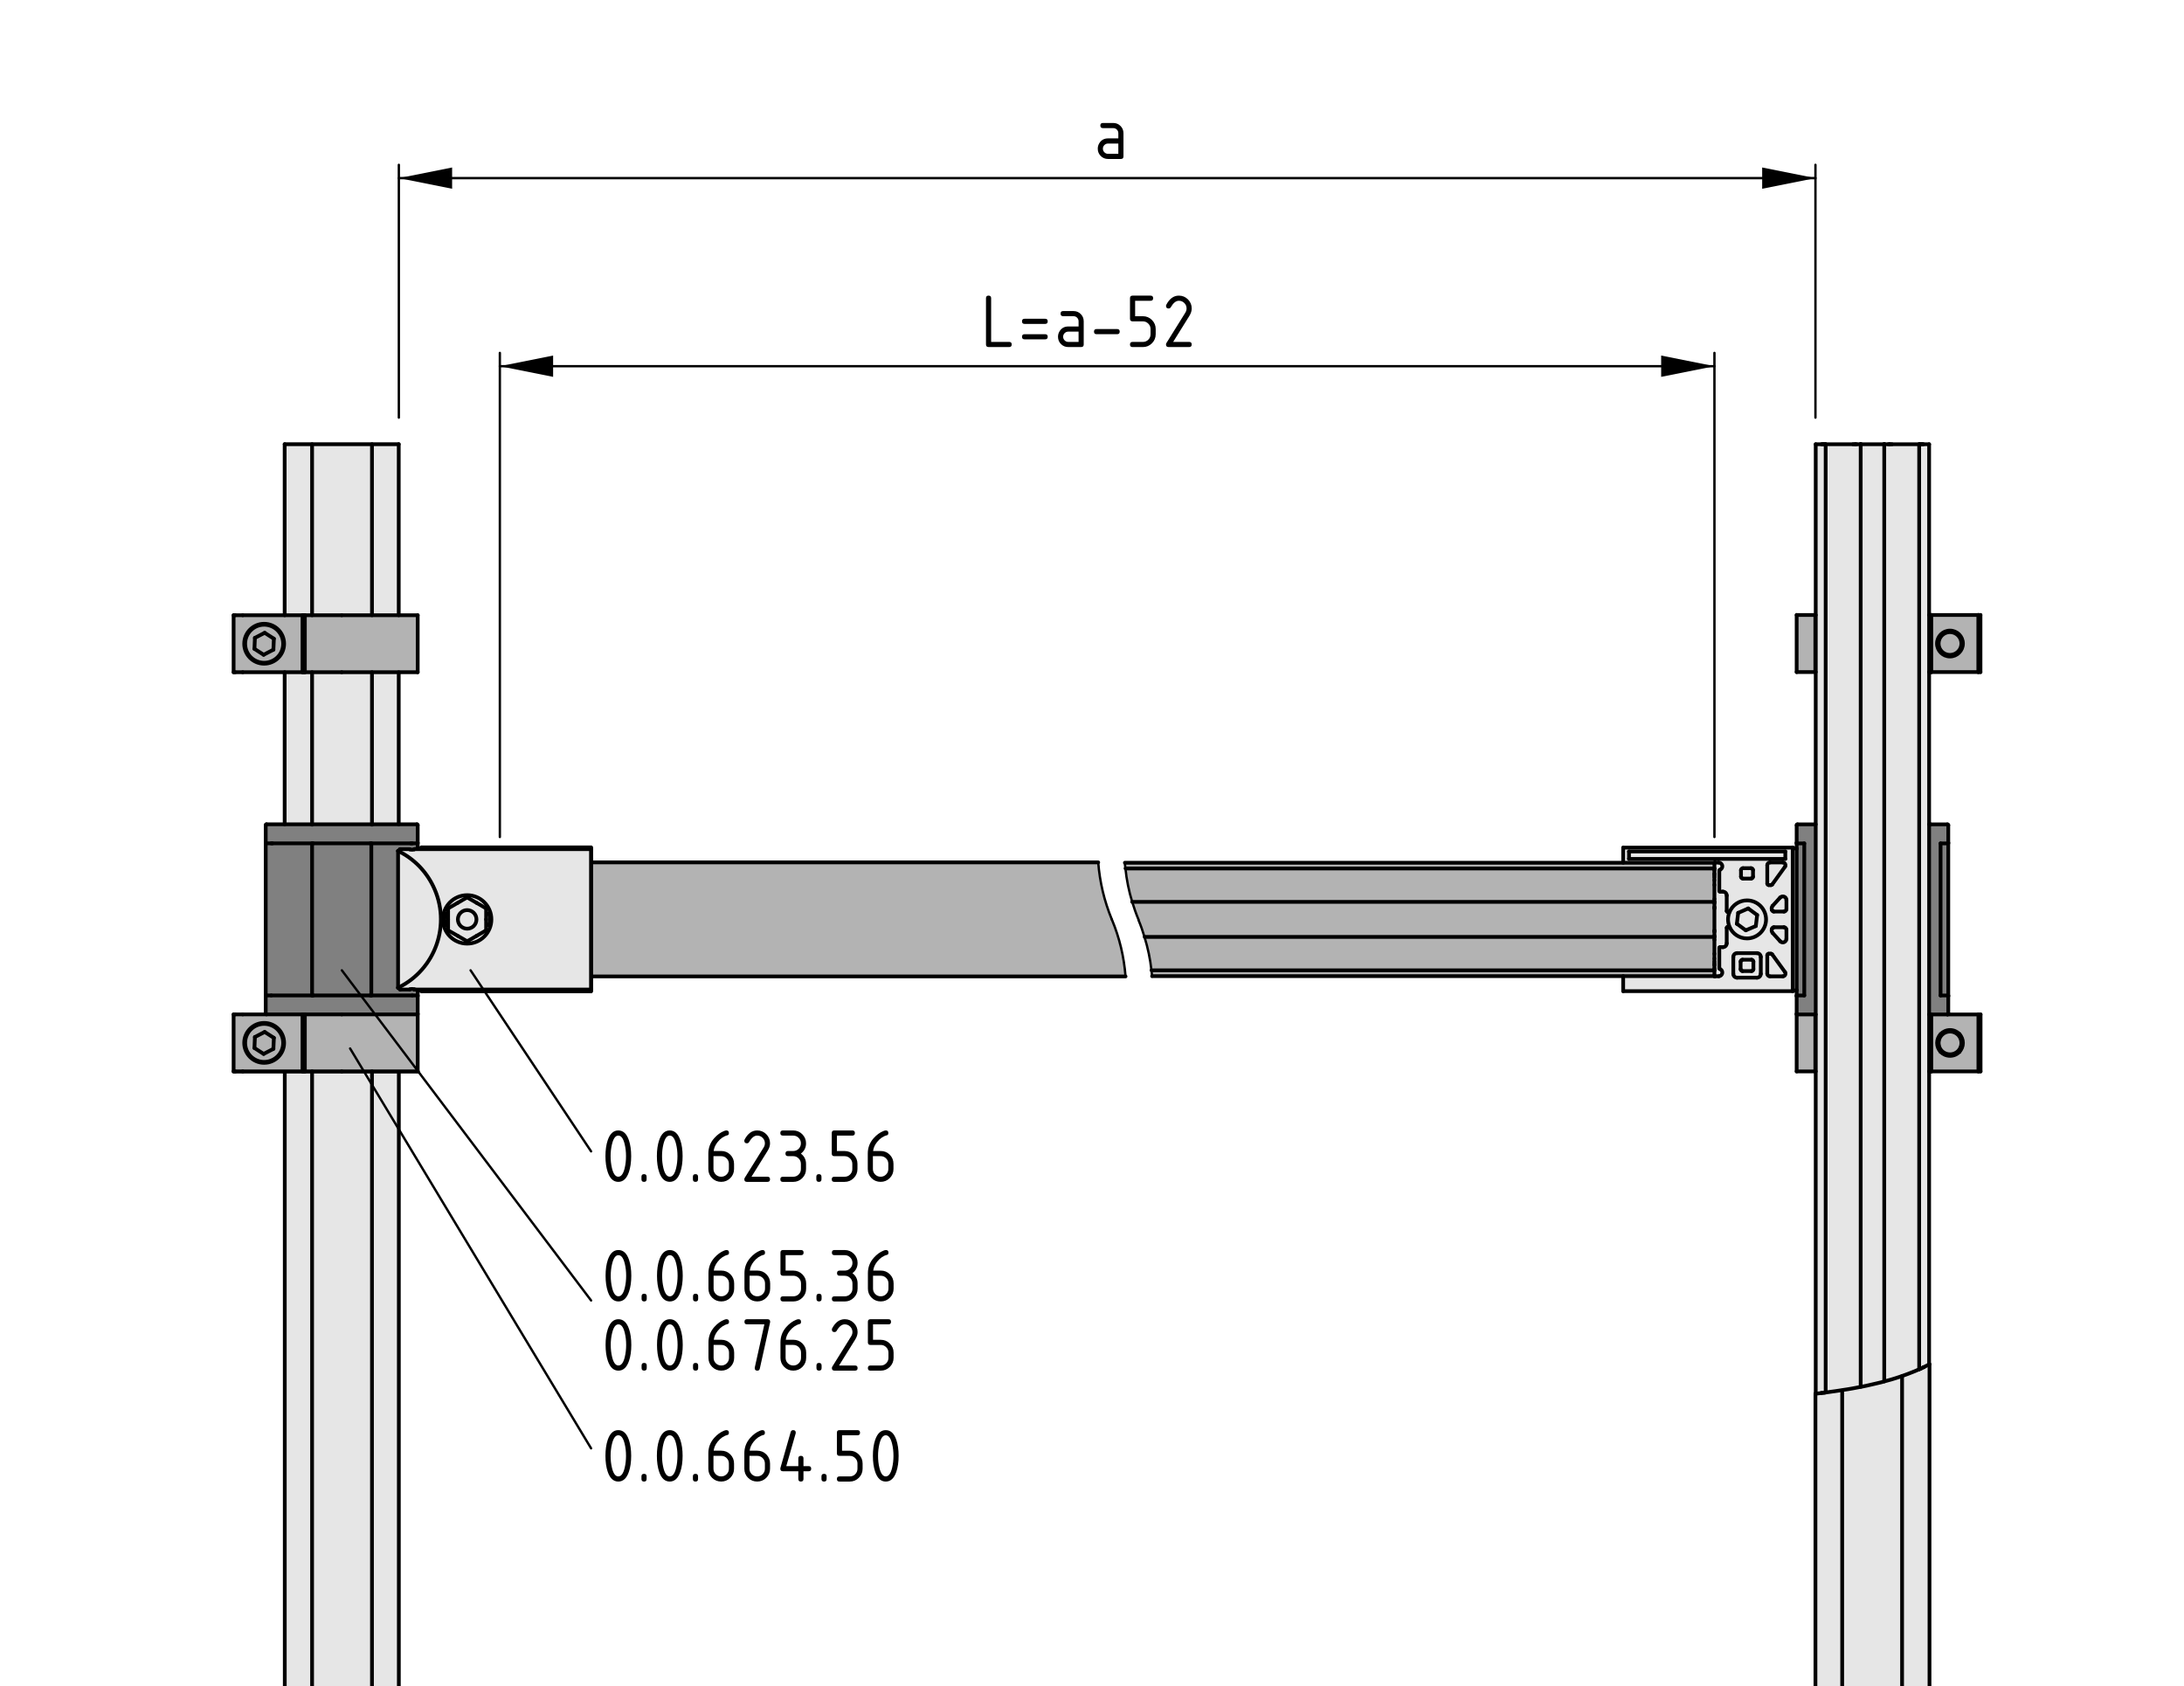 <?xml version="1.0" encoding="utf-8"?>
<!-- Generator: Adobe Illustrator 24.3.0, SVG Export Plug-In . SVG Version: 6.00 Build 0)  -->
<svg version="1.1" xmlns="http://www.w3.org/2000/svg" xmlns:xlink="http://www.w3.org/1999/xlink" x="0px" y="0px"
	 viewBox="0 0 232.645 179.613" style="enable-background:new 0 0 232.645 179.613;" xml:space="preserve">
<style type="text/css">
	.st0{fill:#B3B3B3;}
	.st1{fill:#808080;}
	.st2{fill:#E6E6E6;}
	.st3{fill:none;stroke:#000000;stroke-width:0.4;stroke-linecap:round;stroke-linejoin:round;stroke-miterlimit:10;}
	.st4{fill:none;stroke:#000000;stroke-width:0.25;stroke-linecap:round;stroke-linejoin:round;stroke-miterlimit:10;}
</style>
<g id="Kontur">
	<g id="ARC_92_">
		<g id="XMLID_1_">
			<g>
				<path class="st0" d="M210.745,108.064v6.07h-5.02v-6.07h1.73H210.745z M209.095,111.104
					c0-0.36-0.13-0.68-0.36-0.93c0-0.01-0.01-0.01-0.01-0.02
					c-0.25-0.26-0.61-0.43-1-0.43c-0.4,0-0.75,0.17-1,0.43
					c-0.24,0.25-0.38,0.58-0.38,0.95c0,0.37,0.14,0.7,0.38,0.94v0.01
					c0.25,0.26,0.61,0.42,1,0.42s0.75-0.16,1-0.43v-0.01
					C208.955,111.794,209.095,111.464,209.095,111.104z"/>
				<path class="st0" d="M207.725,109.884c0.67,0,1.21,0.55,1.21,1.22
					c0,0.67-0.54,1.21-1.21,1.21c-0.68,0-1.22-0.54-1.22-1.21
					C206.505,110.434,207.045,109.884,207.725,109.884z"/>
				<path class="st1" d="M207.535,106.124v1.86c0,0.04-0.04,0.08-0.08,0.08h-1.73
					h-0.11h-0.01h-0.11v-20.25h0.11h0.01h1.84c0.04,0,0.08,0.04,0.08,0.08
					v1.87c0,0.04-0.04,0.08-0.08,0.08h-0.74v7.48v2.72v6h0.74
					C207.495,106.044,207.535,106.074,207.535,106.124z"/>
				<polygon class="st1" points="207.535,89.844 207.535,106.044 207.455,106.044 206.715,106.044 
					206.715,100.044 206.715,97.324 206.715,89.844 207.455,89.844 				"/>
				<path class="st2" d="M205.535,145.324v43.3h-12.15v-40.16h0.02h0.01l0.06-0.01
					l0.13-0.01l0.15-0.02l0.2-0.02l0.04-0.01h0.04l0.16-0.02
					l0.06-0.01c0.04-0.01,0.07-0.01,0.11-0.02h0.03l0.06-0.01h0.02
					l0.3-0.04l0.35-0.05l0.37-0.05l0.4-0.06l0.44-0.07l0.47-0.07
					l0.47-0.08l0.48-0.09l0.45-0.09l0.08-0.01l0.54-0.11l0.52-0.12
					l0.52-0.12l0.55-0.13l0.3-0.09l0.23-0.06l0.51-0.14l0.49-0.15
					l0.46-0.15l0.45-0.16l0.41-0.15l0.38-0.15l0.33-0.13l0.3-0.13
					l0.16-0.07c0.03-0.01,0.06-0.03,0.08-0.04l0.03-0.01l0.01-0.01
					c0.04-0.01,0.07-0.03,0.11-0.04l0.12-0.06l0.1-0.05l0.04-0.02
					l0.07-0.03l0.17-0.09l0.14-0.07l0.11-0.06l0.07-0.04h0.01
					l0.03-0.02H205.535z"/>
				<path class="st2" d="M205.495,114.134v31.21h-0.01l-0.07,0.04l-0.11,0.06
					l-0.14,0.07l-0.17,0.09l-0.07,0.03l-0.04,0.02l-0.1,0.05
					l-0.12,0.06c-0.04,0.01-0.07,0.03-0.11,0.04l-0.01,0.01
					l-0.03,0.01c-0.02,0.01-0.05,0.03-0.08,0.04V47.324h0.01h0.11h0.08
					h0.08h0.08h0.09h0.61v40.49v20.25V114.134z"/>
				<polygon class="st2" points="204.435,47.324 204.435,145.864 204.275,145.934 203.975,146.064 
					203.645,146.194 203.265,146.344 202.855,146.494 202.405,146.654 201.945,146.804 
					201.455,146.954 200.945,147.094 200.715,147.154 200.715,47.324 200.775,47.324 
					201.145,47.324 201.305,47.324 201.315,47.324 201.525,47.324 				"/>
				<polygon class="st2" points="200.715,147.154 200.415,147.244 199.865,147.374 199.345,147.494 
					198.825,147.614 198.285,147.724 198.205,147.734 198.205,47.324 198.265,47.324 
					200.655,47.324 200.715,47.324 				"/>
				<polygon class="st2" points="198.205,147.734 197.755,147.824 197.275,147.914 196.805,147.994 
					196.335,148.064 195.895,148.134 195.495,148.194 195.125,148.244 194.775,148.294 
					194.475,148.334 194.475,47.324 197.395,47.324 197.605,47.324 197.615,47.324 
					197.775,47.324 198.145,47.324 198.205,47.324 				"/>
				<path class="st2" d="M194.475,47.324v101.01h-0.02l-0.06,0.01h-0.03
					c-0.04,0.01-0.07,0.01-0.11,0.02l-0.06,0.01l-0.16,0.02h-0.04
					l-0.04,0.01l-0.2,0.02l-0.15,0.02l-0.13,0.01l-0.06,0.01V114.134
					v-6.07v-20.25V47.324h0.62h0.09h0.08h0.08h0.08H194.475z"/>
				<path class="st1" d="M193.415,87.814v20.25h-0.04h-0.07h-1.84
					c-0.04,0-0.08-0.04-0.08-0.08v-1.86c0-0.05,0.04-0.08,0.08-0.08
					h0.73v-6v-2.72v-7.48h-0.73c-0.04,0-0.08-0.04-0.08-0.08v-1.87
					c0-0.04,0.04-0.08,0.08-0.08h1.84h0.07H193.415z"/>
				<polygon class="st0" points="193.375,108.064 193.375,114.134 191.385,114.134 191.385,108.064 
					191.465,108.064 193.305,108.064 				"/>
				<polygon class="st1" points="192.195,100.044 192.195,106.044 191.465,106.044 191.385,106.044 
					191.385,105.474 191.385,90.414 191.385,89.844 191.465,89.844 192.195,89.844 
					192.195,97.324 				"/>
				<path class="st2" d="M191.385,90.414v15.06h-0.02
					c-0.14,0.02-0.28,0.06-0.4,0.11V90.294
					c0.12,0.06,0.26,0.1,0.4,0.11L191.385,90.414z"/>
				<path class="st2" d="M190.965,90.294v15.29h-18.06v-1.6h9.72h0.04
					c0.01,0,0.03,0.01,0.04,0.01h0.37c0.21,0,0.39-0.18,0.39-0.4
					c0-0.17-0.1-0.32-0.26-0.37c-0.03-0.01-0.06-0.04-0.06-0.08
					v-2.17c0-0.05,0.04-0.08,0.08-0.08h0.3
					c0.23,0,0.41-0.18,0.41-0.41v-1.65c0-0.05,0.03-0.07,0.07-0.08
					h0.01h0.17c0.03,0,0.06,0.01,0.07,0.04h0.01
					c0.32,0.69,1.01,1.17,1.83,1.17c1.12,0,2.03-0.91,2.03-2.02
					c0-1.12-0.91-2.03-2.03-2.03c-0.83,0-1.54,0.5-1.85,1.22h-0.01h-0.22
					h-0.01c-0.04-0.01-0.07-0.04-0.07-0.08v-1.66
					c0-0.22-0.18-0.41-0.41-0.41h-0.3c-0.04,0-0.08-0.03-0.08-0.08
					v-2.17c0-0.03,0.03-0.06,0.06-0.08c0.2-0.07,0.31-0.3,0.24-0.5
					c-0.06-0.16-0.21-0.27-0.37-0.27h-0.37
					c-0.01,0-0.03,0.01-0.04,0.02h-0.04h-9.72V90.294H190.965z M190.295,100.004
					v-0.97c0-0.14-0.12-0.26-0.26-0.26h-1.08
					c-0.08,0-0.16,0.05-0.18,0.13c-0.01,0.02-0.02,0.04-0.03,0.07
					c-0.06,0.14-0.02,0.3,0.08,0.41l0.8,0.88
					c0.15,0.16,0.39,0.17,0.54,0.02
					C190.245,100.214,190.295,100.114,190.295,100.004z M190.295,96.844v-0.97
					c0-0.21-0.17-0.38-0.38-0.38c-0.11,0-0.21,0.04-0.29,0.12
					l-0.8,0.88c-0.1,0.11-0.14,0.27-0.08,0.41
					c0.01,0.03,0.02,0.05,0.03,0.08c0.02,0.07,0.1,0.12,0.18,0.12
					h1.08C190.175,97.104,190.295,96.994,190.295,96.844z M190.145,92.324
					c0.09-0.13,0.06-0.3-0.07-0.4c-0.05-0.03-0.1-0.05-0.16-0.05
					h-1.38c-0.16,0-0.28,0.13-0.28,0.28v1.97
					c0,0.09,0.07,0.16,0.16,0.16h0.23c0.05,0,0.1-0.02,0.13-0.06
					L190.145,92.324z M190.195,103.724c0-0.06-0.02-0.12-0.05-0.17l-1.37-1.89
					c-0.03-0.05-0.08-0.07-0.13-0.07h-0.23
					c-0.09,0-0.16,0.07-0.16,0.16v1.97c0,0.16,0.12,0.28,0.28,0.28
					h1.38C190.065,104.004,190.195,103.884,190.195,103.724z M190.175,91.494v-0.79
					h-16.65v0.79H190.175z M187.565,103.734v-1.79c0-0.23-0.18-0.41-0.41-0.41
					h-2.12c-0.22,0-0.4,0.18-0.4,0.41v1.79c0,0.23,0.18,0.41,0.4,0.41
					h2.12C187.385,104.144,187.565,103.964,187.565,103.734z M186.735,93.394v-0.71
					c0-0.11-0.09-0.2-0.21-0.2h-0.86c-0.11,0-0.21,0.09-0.21,0.2
					v0.71c0,0.11,0.09,0.2,0.21,0.2h0.86
					C186.645,93.594,186.735,93.504,186.735,93.394z"/>
				<path class="st2" d="M190.295,99.034v0.97c0,0.11-0.05,0.21-0.13,0.28
					c-0.15,0.15-0.39,0.14-0.54-0.02l-0.8-0.88
					c-0.1-0.11-0.14-0.27-0.08-0.41c0.01-0.03,0.02-0.05,0.03-0.07
					c0.02-0.08,0.1-0.13,0.18-0.13h1.08
					C190.175,98.774,190.295,98.894,190.295,99.034z"/>
				<path class="st2" d="M190.295,95.874v0.97c0,0.15-0.12,0.26-0.26,0.26h-1.08
					c-0.08,0-0.16-0.05-0.18-0.12c-0.01-0.03-0.02-0.05-0.03-0.08
					c-0.06-0.14-0.02-0.3,0.08-0.41l0.8-0.88
					c0.08-0.08,0.18-0.12,0.29-0.12
					C190.125,95.494,190.295,95.664,190.295,95.874z"/>
				<path class="st2" d="M190.075,91.924c0.13,0.1,0.16,0.27,0.07,0.4
					l-1.37,1.9c-0.03,0.04-0.08,0.06-0.13,0.06h-0.23
					c-0.09,0-0.16-0.07-0.16-0.16v-1.97c0-0.15,0.12-0.28,0.28-0.28
					h1.38C189.975,91.874,190.025,91.894,190.075,91.924z"/>
				<path class="st2" d="M190.145,103.554c0.03,0.05,0.05,0.11,0.05,0.17
					c0,0.16-0.13,0.28-0.28,0.28h-1.38c-0.16,0-0.28-0.12-0.28-0.28
					v-1.97c0-0.09,0.07-0.16,0.16-0.16h0.23c0.05,0,0.1,0.02,0.13,0.07
					L190.145,103.554z"/>
				<rect x="173.525" y="90.704" class="st2" width="16.65" height="0.79"/>
				<path class="st2" d="M186.095,95.914c1.12,0,2.03,0.91,2.03,2.03
					c0,1.11-0.91,2.02-2.03,2.02c-0.82,0-1.51-0.48-1.83-1.17
					c-0.12-0.26-0.19-0.55-0.19-0.85c0-0.29,0.06-0.56,0.17-0.81
					C184.555,96.414,185.265,95.914,186.095,95.914z M187.035,98.644l0.14-1.17
					l-0.95-0.7l-1.07,0.47l-0.14,1.16l0.95,0.7L187.035,98.644z"/>
				<path class="st2" d="M187.565,101.944v1.79c0,0.23-0.18,0.41-0.41,0.41h-2.12
					c-0.22,0-0.4-0.18-0.4-0.41v-1.79c0-0.23,0.18-0.41,0.4-0.41h2.12
					C187.385,101.534,187.565,101.714,187.565,101.944z M186.775,103.244v-0.81
					c0-0.11-0.09-0.2-0.2-0.2h-0.96c-0.11,0-0.2,0.09-0.2,0.2
					v0.81c0,0.11,0.09,0.2,0.2,0.2h0.96
					C186.685,103.444,186.775,103.354,186.775,103.244z"/>
				<polygon class="st2" points="187.175,97.474 187.035,98.644 185.965,99.104 185.015,98.404 
					185.155,97.244 186.225,96.774 				"/>
				<path class="st2" d="M186.775,102.434v0.81c0,0.11-0.09,0.2-0.2,0.2h-0.96
					c-0.11,0-0.2-0.09-0.2-0.2v-0.81c0-0.11,0.09-0.2,0.2-0.2
					h0.96C186.685,102.234,186.775,102.324,186.775,102.434z"/>
				<path class="st2" d="M186.735,92.684v0.71c0,0.11-0.09,0.2-0.21,0.2h-0.86
					c-0.12,0-0.21-0.09-0.21-0.2v-0.71c0-0.11,0.1-0.2,0.21-0.2
					h0.86C186.645,92.484,186.735,92.574,186.735,92.684z"/>
				<path class="st2" d="M184.265,98.794h-0.01c-0.01-0.03-0.04-0.04-0.07-0.04
					h-0.17h-0.01c-0.04,0.01-0.07,0.03-0.07,0.08v1.65
					c0,0.23-0.18,0.41-0.41,0.41h-0.3c-0.04,0-0.08,0.03-0.08,0.08
					v2.17c0,0.04,0.03,0.07,0.06,0.08c0.16,0.05,0.26,0.2,0.26,0.37
					c0,0.22-0.18,0.4-0.39,0.4h-0.37c-0.01,0-0.03-0.01-0.04-0.01
					l-0.03-0.04l-0.01-0.05v-0.53v-0.08v-0.12v-0.33v-0.08v-0.13v-0.19
					v-0.31v-0.52v-1.5v-0.3v-0.13v-0.42v-0.06v-0.09v-2.32v-0.1v-0.06
					v-0.41v-0.14v-0.3v-1.5v-0.52v-0.31v-0.19v-0.13V93.044v-0.33v-0.12
					v-0.08v-0.53c0-0.03,0.01-0.06,0.04-0.08
					c0.01-0.01,0.03-0.02,0.04-0.02h0.37c0.16,0,0.31,0.11,0.37,0.27
					c0.07,0.2-0.04,0.43-0.24,0.5c-0.03,0.02-0.06,0.05-0.06,0.08
					v2.17c0,0.05,0.04,0.08,0.08,0.08h0.3c0.23,0,0.41,0.19,0.41,0.41
					v1.66c0,0.04,0.03,0.07,0.07,0.08h0.01h0.22h0.01
					c-0.11,0.25-0.17,0.52-0.17,0.81
					C184.075,98.244,184.145,98.534,184.265,98.794z"/>
				<path class="st0" d="M182.625,103.894v0.09h-9.72h-50.18
					c-0.02-0.21-0.04-0.41-0.07-0.62h0.01h59.96V103.894z"/>
				<path class="st0" d="M182.625,103.284v0.08h-59.96h-0.01
					c-0.13-1.2-0.38-2.39-0.74-3.55l0.02-0.01h60.69v0.3v1.5v0.52
					v0.31v0.19v0.13v0.08v0.33V103.284z"/>
				<path class="st0" d="M182.625,99.674v0.13h-60.69l-0.02,0.01
					c-0.18-0.61-0.39-1.22-0.64-1.81v-0.05
					c-0.26-0.62-0.48-1.25-0.67-1.88h62.02v0.14v0.41v0.06v0.1v2.32
					v0.09v0.06V99.674z"/>
				<path class="st0" d="M182.625,95.774v0.3H120.605
					c-0.36-1.17-0.6-2.36-0.72-3.56h0.01h62.73v0.08v0.12v0.33v0.08
					v0.13v0.19v0.31v0.52V95.774z"/>
				<path class="st0" d="M182.625,91.984v0.53h-62.73h-0.01
					c-0.03-0.2-0.05-0.41-0.06-0.61h53.08h9.72V91.984z"/>
				<path class="st0" d="M119.895,104.014H62.965V91.864h54.02
					c0.16,2.07,0.64,4.12,1.45,6.08
					C119.255,99.894,119.735,101.944,119.895,104.014z"/>
				<polygon class="st2" points="42.485,114.134 42.485,188.624 30.335,188.624 30.335,114.134 
					32.235,114.134 32.335,114.134 32.395,114.134 32.485,114.134 36.415,114.134 				"/>
			</g>
			<g>
				<line class="st3" x1="210.975" y1="114.134" x2="210.975" y2="108.064"/>
				<line class="st3" x1="193.385" y1="148.464" x2="193.385" y2="188.624"/>
				<line class="st3" x1="205.535" y1="188.624" x2="205.535" y2="145.324"/>
				<line class="st3" x1="194.475" y1="148.334" x2="194.475" y2="47.324"/>
				<line class="st3" x1="204.435" y1="47.324" x2="204.435" y2="145.864"/>
				<line class="st3" x1="205.605" y1="87.814" x2="205.495" y2="87.814"/>
				<line class="st3" x1="193.415" y1="87.814" x2="193.375" y2="87.814"/>
				<path class="st3" d="M208.935,111.104c0-0.67-0.54-1.22-1.21-1.22
					c-0.68,0-1.22,0.55-1.22,1.22c0,0.67,0.54,1.21,1.22,1.21
					C208.395,112.314,208.935,111.774,208.935,111.104z"/>
				<line class="st3" x1="210.745" y1="108.064" x2="210.745" y2="114.134"/>
				<line class="st3" x1="205.725" y1="114.134" x2="210.745" y2="114.134"/>
				<line class="st3" x1="205.725" y1="114.134" x2="205.725" y2="108.064"/>
				<line class="st3" x1="207.455" y1="108.064" x2="210.745" y2="108.064"/>
				<path class="st3" d="M206.725,112.054c0.25,0.26,0.61,0.42,1,0.42s0.75-0.16,1-0.43"/>
				<path class="st3" d="M208.725,110.154c-0.25-0.26-0.61-0.43-1-0.43
					c-0.4,0-0.75,0.17-1,0.43c-0.24,0.25-0.38,0.58-0.38,0.95
					c0,0.37,0.14,0.7,0.38,0.94"/>
				<path class="st3" d="M208.725,112.034c0.23-0.24,0.37-0.57,0.37-0.93
					c0-0.36-0.13-0.68-0.36-0.93"/>
				<line class="st3" x1="191.385" y1="114.134" x2="191.385" y2="108.064"/>
				<line class="st3" x1="193.305" y1="108.064" x2="193.375" y2="108.064"/>
				<line class="st3" x1="191.385" y1="108.064" x2="191.465" y2="108.064"/>
				<line class="st3" x1="193.375" y1="108.064" x2="193.375" y2="114.134"/>
				<line class="st3" x1="191.385" y1="114.134" x2="193.375" y2="114.134"/>
				<line class="st3" x1="210.975" y1="114.134" x2="210.745" y2="114.134"/>
				<line class="st3" x1="210.975" y1="108.064" x2="210.745" y2="108.064"/>
				<line class="st3" x1="205.605" y1="108.064" x2="205.495" y2="108.064"/>
				<line class="st3" x1="205.725" y1="114.134" x2="205.495" y2="114.134"/>
				<line class="st3" x1="193.415" y1="114.134" x2="193.375" y2="114.134"/>
				<line class="st3" x1="193.415" y1="108.064" x2="193.375" y2="108.064"/>
				<line class="st3" x1="193.305" y1="108.064" x2="191.465" y2="108.064"/>
				<path class="st3" d="M191.385,107.984c0,0.04,0.04,0.08,0.08,0.08"/>
				<line class="st3" x1="191.385" y1="106.124" x2="191.385" y2="107.984"/>
				<path class="st3" d="M191.465,106.044c-0.04,0-0.08,0.03-0.08,0.08"/>
				<path class="st3" d="M207.535,106.124c0-0.05-0.04-0.08-0.08-0.08"/>
				<line class="st3" x1="207.535" y1="107.984" x2="207.535" y2="106.124"/>
				<path class="st3" d="M207.455,108.064c0.04,0,0.08-0.04,0.08-0.08"/>
				<polyline class="st3" points="207.455,108.064 205.725,108.064 205.615,108.064 				"/>
				<line class="st3" x1="205.615" y1="108.064" x2="205.605" y2="108.064"/>
				<path class="st3" d="M191.385,89.764c0,0.04,0.04,0.08,0.08,0.08"/>
				<line class="st3" x1="191.385" y1="87.894" x2="191.385" y2="89.764"/>
				<path class="st3" d="M191.465,87.814c-0.04,0-0.08,0.04-0.08,0.08"/>
				<line class="st3" x1="191.465" y1="87.814" x2="193.305" y2="87.814"/>
				<line class="st3" x1="205.615" y1="87.814" x2="207.455" y2="87.814"/>
				<path class="st3" d="M207.535,87.894c0-0.04-0.04-0.08-0.08-0.08"/>
				<line class="st3" x1="207.535" y1="89.764" x2="207.535" y2="87.894"/>
				<path class="st3" d="M207.455,89.844c0.04,0,0.08-0.04,0.08-0.08"/>
				<line class="st3" x1="205.605" y1="87.814" x2="205.615" y2="87.814"/>
				<polyline class="st3" points="206.715,106.044 206.715,100.044 206.715,97.324 206.715,89.844 
									"/>
				<polyline class="st3" points="206.715,89.844 207.455,89.844 207.535,89.844 				"/>
				<line class="st3" x1="207.535" y1="89.844" x2="207.535" y2="106.044"/>
				<polyline class="st3" points="206.715,106.044 207.455,106.044 207.535,106.044 				"/>
				<polyline class="st3" points="192.195,89.844 192.195,97.324 192.195,100.044 192.195,106.044 
									"/>
				<polyline class="st3" points="191.385,106.044 191.465,106.044 192.195,106.044 				"/>
				<polyline class="st3" points="191.385,106.044 191.385,105.474 191.385,90.414 191.385,89.844 
									"/>
				<polyline class="st3" points="191.385,89.844 191.465,89.844 192.195,89.844 				"/>
				<line class="st3" x1="190.175" y1="91.494" x2="190.175" y2="90.704"/>
				<line class="st3" x1="190.175" y1="90.704" x2="173.525" y2="90.704"/>
				<line class="st3" x1="173.525" y1="90.704" x2="173.525" y2="91.494"/>
				<line class="st3" x1="173.525" y1="91.494" x2="190.175" y2="91.494"/>
				<path class="st3" d="M188.535,91.874c-0.16,0-0.28,0.13-0.28,0.28"/>
				<line class="st3" x1="188.255" y1="94.124" x2="188.255" y2="92.154"/>
				<path class="st3" d="M188.255,94.124c0,0.09,0.07,0.16,0.16,0.16"/>
				<line class="st3" x1="188.645" y1="94.284" x2="188.415" y2="94.284"/>
				<path class="st3" d="M188.645,94.284c0.05,0,0.1-0.02,0.13-0.06"/>
				<line class="st3" x1="190.145" y1="92.324" x2="188.775" y2="94.224"/>
				<path class="st3" d="M190.145,92.324c0.09-0.13,0.06-0.3-0.07-0.4
					c-0.05-0.03-0.1-0.05-0.16-0.05"/>
				<line class="st3" x1="188.535" y1="91.874" x2="189.915" y2="91.874"/>
				<path class="st3" d="M185.455,93.394c0,0.11,0.09,0.2,0.21,0.2"/>
				<line class="st3" x1="186.525" y1="93.594" x2="185.665" y2="93.594"/>
				<path class="st3" d="M186.525,93.594c0.12,0,0.21-0.09,0.21-0.2"/>
				<line class="st3" x1="186.735" y1="92.684" x2="186.735" y2="93.394"/>
				<path class="st3" d="M186.735,92.684c0-0.11-0.09-0.2-0.21-0.2"/>
				<line class="st3" x1="185.665" y1="92.484" x2="186.525" y2="92.484"/>
				<path class="st3" d="M185.665,92.484c-0.11,0-0.21,0.09-0.21,0.2"/>
				<line class="st3" x1="185.455" y1="93.394" x2="185.455" y2="92.684"/>
				<line class="st3" x1="182.665" y1="91.904" x2="182.625" y2="91.904"/>
				<line class="st3" x1="172.905" y1="91.904" x2="172.905" y2="90.294"/>
				<line class="st3" x1="172.905" y1="90.294" x2="190.965" y2="90.294"/>
				<line class="st3" x1="190.965" y1="90.294" x2="190.965" y2="105.584"/>
				<line class="st3" x1="190.965" y1="105.584" x2="172.905" y2="105.584"/>
				<line class="st3" x1="172.905" y1="105.584" x2="172.905" y2="103.984"/>
				<line class="st3" x1="182.625" y1="103.984" x2="182.665" y2="103.984"/>
				<path class="st3" d="M182.665,103.984c0.01,0,0.03,0.01,0.04,0.01"/>
				<line class="st3" x1="183.075" y1="103.994" x2="182.705" y2="103.994"/>
				<path class="st3" d="M183.075,103.994c0.21,0,0.39-0.18,0.39-0.4
					c0-0.17-0.1-0.32-0.26-0.37"/>
				<path class="st3" d="M183.145,103.144c0,0.04,0.03,0.07,0.06,0.08"/>
				<line class="st3" x1="183.145" y1="100.974" x2="183.145" y2="103.144"/>
				<path class="st3" d="M183.225,100.894c-0.04,0-0.08,0.03-0.08,0.08"/>
				<line class="st3" x1="183.225" y1="100.894" x2="183.525" y2="100.894"/>
				<path class="st3" d="M183.525,100.894c0.23,0,0.41-0.18,0.41-0.41"/>
				<line class="st3" x1="183.935" y1="100.484" x2="183.935" y2="98.834"/>
				<path class="st3" d="M184.005,98.754c-0.04,0.01-0.07,0.03-0.07,0.08"/>
				<line class="st3" x1="184.015" y1="98.754" x2="184.185" y2="98.754"/>
				<path class="st3" d="M184.255,98.794c-0.01-0.03-0.04-0.04-0.07-0.04"/>
				<line class="st3" x1="184.235" y1="97.134" x2="184.015" y2="97.134"/>
				<path class="st3" d="M183.935,97.054c0,0.04,0.03,0.07,0.07,0.08"/>
				<line class="st3" x1="183.935" y1="97.054" x2="183.935" y2="95.394"/>
				<path class="st3" d="M183.935,95.394c0-0.22-0.18-0.41-0.41-0.41"/>
				<line class="st3" x1="183.525" y1="94.984" x2="183.225" y2="94.984"/>
				<path class="st3" d="M183.145,94.904c0,0.05,0.04,0.08,0.08,0.08"/>
				<line class="st3" x1="183.145" y1="92.734" x2="183.145" y2="94.904"/>
				<path class="st3" d="M183.205,92.654c-0.03,0.02-0.06,0.05-0.06,0.08"/>
				<path class="st3" d="M183.205,92.654c0.2-0.07,0.31-0.3,0.24-0.5
					c-0.06-0.16-0.21-0.27-0.37-0.27"/>
				<line class="st3" x1="182.705" y1="91.884" x2="183.075" y2="91.884"/>
				<path class="st3" d="M182.705,91.884c-0.01,0-0.03,0.01-0.04,0.02"/>
				<path class="st3" d="M188.255,103.724c0,0.16,0.12,0.28,0.28,0.28"/>
				<line class="st3" x1="189.915" y1="104.004" x2="188.535" y2="104.004"/>
				<path class="st3" d="M189.915,104.004c0.15,0,0.28-0.12,0.28-0.28
					c0-0.06-0.02-0.12-0.05-0.17"/>
				<line class="st3" x1="188.775" y1="101.664" x2="190.145" y2="103.554"/>
				<path class="st3" d="M188.775,101.664c-0.03-0.05-0.08-0.07-0.13-0.07"/>
				<line class="st3" x1="188.415" y1="101.594" x2="188.645" y2="101.594"/>
				<path class="st3" d="M188.415,101.594c-0.09,0-0.16,0.07-0.16,0.16"/>
				<line class="st3" x1="188.255" y1="103.724" x2="188.255" y2="101.754"/>
				<path class="st3" d="M187.565,101.944c0-0.23-0.18-0.41-0.41-0.41"/>
				<line class="st3" x1="185.035" y1="101.534" x2="187.155" y2="101.534"/>
				<path class="st3" d="M185.035,101.534c-0.22,0-0.4,0.18-0.4,0.41"/>
				<line class="st3" x1="184.635" y1="103.734" x2="184.635" y2="101.944"/>
				<path class="st3" d="M184.635,103.734c0,0.23,0.18,0.41,0.4,0.41"/>
				<line class="st3" x1="187.155" y1="104.144" x2="185.035" y2="104.144"/>
				<path class="st3" d="M187.155,104.144c0.23,0,0.41-0.18,0.41-0.41"/>
				<line class="st3" x1="187.565" y1="101.944" x2="187.565" y2="103.734"/>
				<path class="st3" d="M189.625,100.264c0.15,0.16,0.39,0.17,0.54,0.02
					c0.08-0.07,0.13-0.17,0.13-0.28"/>
				<line class="st3" x1="190.295" y1="99.034" x2="190.295" y2="100.004"/>
				<path class="st3" d="M190.295,99.034c0-0.14-0.12-0.26-0.26-0.26"/>
				<line class="st3" x1="188.955" y1="98.774" x2="190.035" y2="98.774"/>
				<path class="st3" d="M188.955,98.774c-0.08,0-0.16,0.05-0.18,0.13"/>
				<path class="st3" d="M188.745,98.974c0.01-0.03,0.02-0.05,0.03-0.07"/>
				<path class="st3" d="M188.745,98.974c-0.06,0.14-0.02,0.3,0.08,0.41"/>
				<line class="st3" x1="189.625" y1="100.264" x2="188.825" y2="99.384"/>
				<line class="st3" x1="190.295" y1="95.874" x2="190.295" y2="96.844"/>
				<path class="st3" d="M190.295,95.874c0-0.21-0.17-0.38-0.38-0.38
					c-0.11,0-0.21,0.04-0.29,0.12"/>
				<line class="st3" x1="188.825" y1="96.494" x2="189.625" y2="95.614"/>
				<path class="st3" d="M188.825,96.494c-0.1,0.11-0.14,0.27-0.08,0.41"/>
				<path class="st3" d="M188.775,96.984c-0.01-0.03-0.02-0.05-0.03-0.08"/>
				<path class="st3" d="M188.775,96.984c0.02,0.07,0.1,0.12,0.18,0.12"/>
				<line class="st3" x1="190.035" y1="97.104" x2="188.955" y2="97.104"/>
				<path class="st3" d="M190.035,97.104c0.14,0,0.26-0.11,0.26-0.26"/>
				<path class="st3" d="M182.665,91.904c-0.03,0.02-0.04,0.05-0.04,0.08"/>
				<polyline class="st3" points="182.665,103.984 182.635,103.944 182.625,103.894 				"/>
				<path class="st3" d="M191.365,105.474c-0.14,0.02-0.28,0.06-0.4,0.11"/>
				<path class="st3" d="M190.965,90.294c0.12,0.06,0.26,0.1,0.4,0.11"/>
				<line class="st3" x1="184.005" y1="98.754" x2="184.015" y2="98.754"/>
				<line class="st3" x1="184.015" y1="97.134" x2="184.005" y2="97.134"/>
				<line class="st3" x1="191.385" y1="105.474" x2="191.365" y2="105.474"/>
				<line class="st3" x1="191.385" y1="90.414" x2="191.365" y2="90.404"/>
				<path class="st3" d="M185.615,102.234c-0.11,0-0.2,0.09-0.2,0.2"/>
				<line class="st3" x1="185.415" y1="103.244" x2="185.415" y2="102.434"/>
				<path class="st3" d="M185.415,103.244c0,0.11,0.09,0.2,0.2,0.2"/>
				<line class="st3" x1="186.575" y1="103.444" x2="185.615" y2="103.444"/>
				<path class="st3" d="M186.575,103.444c0.11,0,0.2-0.09,0.2-0.2"/>
				<line class="st3" x1="186.775" y1="102.434" x2="186.775" y2="103.244"/>
				<path class="st3" d="M186.775,102.434c0-0.11-0.09-0.2-0.2-0.2"/>
				<line class="st3" x1="185.615" y1="102.234" x2="186.575" y2="102.234"/>
				<polyline class="st3" points="205.495,47.324 205.495,87.814 205.495,108.064 205.495,114.134 
					205.495,145.344 				"/>
				<polyline class="st3" points="193.415,148.464 193.415,114.134 193.415,108.064 193.415,87.814 
					193.415,47.324 				"/>
				<polyline class="st3" points="193.995,148.394 193.955,148.404 193.755,148.424 
					193.605,148.444 193.475,148.454 193.415,148.464 193.405,148.464 193.385,148.464 				
					"/>
				<polyline class="st3" points="194.255,148.364 194.195,148.374 194.035,148.394 				"/>
				<polyline class="st3" points="204.435,145.864 204.275,145.934 203.975,146.064 
					203.645,146.194 203.265,146.344 202.855,146.494 202.405,146.654 201.945,146.804 
					201.455,146.954 200.945,147.094 200.715,147.154 200.415,147.244 199.865,147.374 
					199.345,147.494 198.825,147.614 198.285,147.724 198.205,147.734 197.755,147.824 
					197.275,147.914 196.805,147.994 196.335,148.064 195.895,148.134 195.495,148.194 
					195.125,148.244 194.775,148.294 194.475,148.334 194.455,148.334 194.395,148.344 				
					"/>
				<polyline class="st3" points="204.555,145.804 204.545,145.814 204.515,145.824 				"/>
				<polyline class="st3" points="204.885,145.654 204.785,145.704 204.665,145.764 				"/>
				<polyline class="st3" points="205.525,145.324 205.495,145.344 205.485,145.344 
					205.415,145.384 205.305,145.444 205.165,145.514 204.995,145.604 204.925,145.634 				
					"/>
				<line class="st3" x1="205.535" y1="188.624" x2="193.385" y2="188.624"/>
				<path class="st3" d="M194.255,148.364c0.04-0.01,0.07-0.01,0.11-0.02"/>
				<path class="st3" d="M204.555,145.804c0.04-0.01,0.07-0.03,0.11-0.04"/>
				<line class="st3" x1="194.365" y1="148.344" x2="194.395" y2="148.344"/>
				<path class="st3" d="M204.435,145.864c0.03-0.01,0.06-0.03,0.08-0.04"/>
				<line class="st3" x1="194.035" y1="47.324" x2="194.125" y2="47.324"/>
				<line class="st3" x1="193.995" y1="148.394" x2="194.035" y2="148.394"/>
				<line class="st3" x1="204.795" y1="47.324" x2="204.885" y2="47.324"/>
				<line class="st3" x1="204.885" y1="145.654" x2="204.925" y2="145.634"/>
				<line class="st3" x1="204.885" y1="47.324" x2="205.495" y2="47.324"/>
				<line class="st3" x1="193.415" y1="47.324" x2="194.035" y2="47.324"/>
				<line class="st3" x1="194.125" y1="47.324" x2="194.205" y2="47.324"/>
				<line class="st3" x1="204.715" y1="47.324" x2="204.795" y2="47.324"/>
				<line class="st3" x1="194.205" y1="47.324" x2="194.285" y2="47.324"/>
				<line class="st3" x1="194.285" y1="47.324" x2="194.365" y2="47.324"/>
				<line class="st3" x1="204.555" y1="47.324" x2="204.635" y2="47.324"/>
				<line class="st3" x1="204.635" y1="47.324" x2="204.715" y2="47.324"/>
				<line class="st3" x1="194.365" y1="47.324" x2="194.475" y2="47.324"/>
				<line class="st3" x1="204.445" y1="47.324" x2="204.555" y2="47.324"/>
				<line class="st3" x1="204.435" y1="47.324" x2="204.445" y2="47.324"/>
				<line class="st3" x1="194.475" y1="47.324" x2="197.395" y2="47.324"/>
				<line class="st3" x1="201.525" y1="47.324" x2="204.435" y2="47.324"/>
				<line class="st3" x1="197.615" y1="47.324" x2="197.775" y2="47.324"/>
				<line class="st3" x1="201.145" y1="47.324" x2="201.305" y2="47.324"/>
				<line class="st3" x1="197.775" y1="47.324" x2="198.145" y2="47.324"/>
				<line class="st3" x1="200.775" y1="47.324" x2="201.145" y2="47.324"/>
				<line class="st3" x1="197.605" y1="47.324" x2="197.615" y2="47.324"/>
				<line class="st3" x1="201.305" y1="47.324" x2="201.315" y2="47.324"/>
				<line class="st3" x1="197.395" y1="47.324" x2="197.605" y2="47.324"/>
				<line class="st3" x1="201.315" y1="47.324" x2="201.525" y2="47.324"/>
				<line class="st3" x1="198.205" y1="147.734" x2="198.205" y2="47.324"/>
				<line class="st3" x1="198.145" y1="47.324" x2="198.205" y2="47.324"/>
				<line class="st3" x1="200.715" y1="147.154" x2="200.715" y2="47.324"/>
				<line class="st3" x1="200.715" y1="47.324" x2="200.775" y2="47.324"/>
				<line class="st3" x1="198.205" y1="47.324" x2="198.265" y2="47.324"/>
				<line class="st3" x1="200.655" y1="47.324" x2="200.715" y2="47.324"/>
				<line class="st3" x1="198.265" y1="47.324" x2="200.655" y2="47.324"/>
				<polyline class="st3" points="182.625,103.984 172.905,103.984 122.725,103.984 				"/>
				<polyline class="st3" points="119.825,91.904 172.905,91.904 182.625,91.904 				"/>
				<line class="st3" x1="182.625" y1="103.284" x2="182.625" y2="103.364"/>
				<line class="st3" x1="122.665" y1="103.364" x2="182.625" y2="103.364"/>
				<line class="st3" x1="182.625" y1="92.514" x2="182.625" y2="92.594"/>
				<line class="st3" x1="182.625" y1="92.514" x2="119.895" y2="92.514"/>
				<polyline class="st3" points="182.625,91.904 182.625,91.984 182.625,92.514 				"/>
				<polyline class="st3" points="182.625,103.364 182.625,103.894 182.625,103.984 				"/>
				<line class="st3" x1="182.625" y1="103.164" x2="182.625" y2="103.284"/>
				<line class="st3" x1="182.625" y1="92.594" x2="182.625" y2="92.714"/>
				<line class="st3" x1="182.625" y1="102.834" x2="182.625" y2="103.164"/>
				<line class="st3" x1="182.625" y1="102.754" x2="182.625" y2="102.834"/>
				<line class="st3" x1="182.625" y1="93.044" x2="182.625" y2="93.124"/>
				<line class="st3" x1="182.625" y1="92.714" x2="182.625" y2="93.044"/>
				<line class="st3" x1="182.625" y1="102.624" x2="182.625" y2="102.754"/>
				<line class="st3" x1="182.625" y1="93.124" x2="182.625" y2="93.254"/>
				<line class="st3" x1="182.625" y1="102.434" x2="182.625" y2="102.624"/>
				<line class="st3" x1="182.625" y1="93.254" x2="182.625" y2="93.444"/>
				<line class="st3" x1="182.625" y1="101.604" x2="182.625" y2="102.124"/>
				<line class="st3" x1="182.625" y1="102.124" x2="182.625" y2="102.434"/>
				<line class="st3" x1="182.625" y1="93.754" x2="182.625" y2="94.274"/>
				<line class="st3" x1="182.625" y1="93.444" x2="182.625" y2="93.754"/>
				<line class="st3" x1="182.625" y1="100.104" x2="182.625" y2="101.604"/>
				<line class="st3" x1="182.625" y1="94.274" x2="182.625" y2="95.774"/>
				<line class="st3" x1="182.625" y1="99.804" x2="121.935" y2="99.804"/>
				<line class="st3" x1="182.625" y1="99.804" x2="182.625" y2="100.104"/>
				<line class="st3" x1="182.625" y1="96.074" x2="120.605" y2="96.074"/>
				<line class="st3" x1="182.625" y1="95.774" x2="182.625" y2="96.074"/>
				<line class="st3" x1="182.625" y1="99.674" x2="182.625" y2="99.804"/>
				<line class="st3" x1="182.625" y1="96.074" x2="182.625" y2="96.214"/>
				<line class="st3" x1="182.625" y1="99.254" x2="182.625" y2="99.674"/>
				<line class="st3" x1="182.625" y1="96.214" x2="182.625" y2="96.624"/>
				<line class="st3" x1="182.625" y1="96.624" x2="182.625" y2="96.684"/>
				<line class="st3" x1="182.625" y1="99.194" x2="182.625" y2="99.254"/>
				<line class="st3" x1="182.625" y1="99.104" x2="182.625" y2="99.194"/>
				<line class="st3" x1="182.625" y1="96.684" x2="182.625" y2="96.784"/>
				<line class="st3" x1="182.625" y1="96.784" x2="182.625" y2="99.104"/>
				<path class="st3" d="M206.725,110.154c-0.33,0.59-0.32,1.3,0,1.89v0.01"/>
				<path class="st3" d="M208.725,112.044v-0.01c0.31-0.58,0.31-1.28,0.01-1.86
					c0-0.01-0.01-0.01-0.01-0.02"/>
				<path class="st3" d="M184.265,98.794c0.32,0.69,1.01,1.17,1.83,1.17
					c1.12,0,2.03-0.91,2.03-2.02c0-1.12-0.91-2.03-2.03-2.03
					c-0.83,0-1.54,0.5-1.85,1.22c-0.11,0.25-0.17,0.52-0.17,0.81
					C184.075,98.244,184.145,98.534,184.265,98.794z"/>
				<line class="st3" x1="187.035" y1="98.644" x2="187.175" y2="97.474"/>
				<line class="st3" x1="185.155" y1="97.244" x2="186.225" y2="96.774"/>
				<line class="st3" x1="186.225" y1="96.774" x2="187.175" y2="97.474"/>
				<line class="st3" x1="185.965" y1="99.104" x2="187.035" y2="98.644"/>
				<line class="st3" x1="185.965" y1="99.104" x2="185.015" y2="98.404"/>
				<line class="st3" x1="185.155" y1="97.244" x2="185.015" y2="98.404"/>
				<line class="st3" x1="62.965" y1="104.014" x2="119.895" y2="104.014"/>
				<line class="st3" x1="116.985" y1="91.864" x2="62.965" y2="91.864"/>
				<line class="st3" x1="30.335" y1="114.134" x2="30.335" y2="188.624"/>
				<line class="st3" x1="42.485" y1="188.624" x2="42.485" y2="114.134"/>
				<polyline class="st3" points="36.415,114.134 42.485,114.134 44.505,114.134 				"/>
				<line class="st3" x1="25.865" y1="114.134" x2="25.055" y2="114.134"/>
				<line class="st3" x1="32.485" y1="114.134" x2="36.415" y2="114.134"/>
				<line class="st3" x1="32.485" y1="114.134" x2="32.395" y2="114.134"/>
				<polyline class="st3" points="25.865,114.134 30.335,114.134 32.235,114.134 				"/>
				<line class="st3" x1="32.335" y1="114.134" x2="32.235" y2="114.134"/>
				<line class="st3" x1="32.395" y1="114.134" x2="32.335" y2="114.134"/>
				<line class="st3" x1="24.895" y1="114.134" x2="25.055" y2="114.134"/>
				<polyline class="st3" points="62.965,90.464 62.965,91.864 62.965,104.014 62.965,105.414 				
					"/>
				<line class="st3" x1="42.485" y1="188.624" x2="30.335" y2="188.624"/>
				<path class="st4" d="M116.985,91.864c0.16,2.07,0.64,4.12,1.45,6.08"/>
				<path class="st4" d="M119.895,104.014c-0.16-2.07-0.64-4.12-1.46-6.07"/>
				<path class="st4" d="M119.825,91.904c0.01,0.2,0.03,0.41,0.06,0.61
					c0.12,1.2,0.36,2.39,0.72,3.56c0.19,0.63,0.41,1.26,0.67,1.88"/>
				<path class="st4" d="M122.725,104.034c0-0.02,0-0.03,0-0.05
					c-0.02-0.21-0.04-0.41-0.07-0.62c-0.13-1.2-0.38-2.39-0.74-3.55
					c-0.18-0.61-0.39-1.22-0.64-1.81"/>
			</g>
		</g>
	</g>
	<g id="LINE_6_">
		<g id="XMLID_2_">
			<g>
				<rect x="210.735" y="65.514" class="st0" width="0.23" height="6.08"/>
				<path class="st0" d="M210.735,65.514v6.08h-5.01v-6.08H210.735z M209.095,68.554
					c0-0.76-0.62-1.38-1.38-1.38s-1.38,0.62-1.38,1.38
					s0.62,1.38,1.38,1.38S209.095,69.314,209.095,68.554z"/>
				<path class="st0" d="M207.715,67.174c0.76,0,1.38,0.62,1.38,1.38
					s-0.62,1.38-1.38,1.38s-1.38-0.62-1.38-1.38
					S206.955,67.174,207.715,67.174z M208.935,68.554c0-0.67-0.55-1.22-1.22-1.22
					s-1.21,0.55-1.21,1.22s0.54,1.21,1.21,1.21
					S208.935,69.224,208.935,68.554z"/>
				<path class="st0" d="M207.715,67.334c0.67,0,1.22,0.55,1.22,1.22
					s-0.55,1.21-1.22,1.21s-1.21-0.54-1.21-1.21
					S207.045,67.334,207.715,67.334z"/>
				<rect x="191.385" y="65.514" class="st0" width="1.99" height="6.08"/>
			</g>
			<g>
				<line class="st3" x1="210.965" y1="71.594" x2="210.965" y2="65.514"/>
				<path class="st3" d="M206.505,68.554c0-0.67,0.54-1.22,1.21-1.22
					s1.22,0.55,1.22,1.22s-0.55,1.21-1.22,1.21
					S206.505,69.224,206.505,68.554z"/>
				<line class="st3" x1="210.965" y1="71.594" x2="210.735" y2="71.594"/>
				<line class="st3" x1="210.735" y1="65.514" x2="210.735" y2="71.594"/>
				<line class="st3" x1="210.965" y1="65.514" x2="210.735" y2="65.514"/>
				<line class="st3" x1="191.385" y1="65.514" x2="193.375" y2="65.514"/>
				<line class="st3" x1="193.375" y1="65.514" x2="193.375" y2="71.594"/>
				<line class="st3" x1="191.385" y1="71.594" x2="193.375" y2="71.594"/>
				<line class="st3" x1="191.385" y1="71.594" x2="191.385" y2="65.514"/>
				<line class="st3" x1="205.725" y1="71.594" x2="210.735" y2="71.594"/>
				<line class="st3" x1="205.725" y1="71.594" x2="205.725" y2="65.514"/>
				<line class="st3" x1="205.725" y1="65.514" x2="210.735" y2="65.514"/>
				<circle class="st3" cx="207.715" cy="68.554" r="1.38"/>
				<line class="st3" x1="193.415" y1="71.594" x2="193.375" y2="71.594"/>
				<line class="st3" x1="193.415" y1="65.514" x2="193.375" y2="65.514"/>
				<line class="st3" x1="205.725" y1="71.594" x2="205.495" y2="71.594"/>
				<line class="st3" x1="205.725" y1="65.514" x2="205.495" y2="65.514"/>
			</g>
		</g>
	</g>
	<g id="LINE_1_">
		<g id="XMLID_3_">
			<g>
				<polygon class="st0" points="44.414,108.059 44.494,108.059 44.494,114.129 39.624,114.129 
					36.404,114.129 33.244,114.129 32.474,114.129 32.474,108.059 36.404,108.059 				"/>
				<path class="st1" d="M44.494,106.119v1.86c0,0.04-0.03,0.08-0.08,0.08h-8.01
					h-3.93h-0.09h-0.06h-0.1h-3.84c-0.05,0-0.08-0.04-0.08-0.08v-1.86
					c0-0.05,0.03-0.08,0.08-0.08h0.51h4.35h0.12h6.07h0.12h4.36h0.5
					C44.464,106.039,44.494,106.069,44.494,106.119z"/>
				<polygon class="st1" points="39.434,89.839 39.554,89.839 39.554,106.039 39.434,106.039 
					33.364,106.039 33.244,106.039 33.244,89.839 33.364,89.839 				"/>
				<path class="st1" d="M43.594,105.409h0.54h0.01c0.12,0.02,0.24,0.04,0.35,0.06
					v0.57h-0.08h-0.5h-4.36V89.839h4.22h0.14h0.11h0.11h0.09h0.08h0.06
					h0.05h0.04h0.03h0.01v0.56c-0.11,0.02-0.23,0.04-0.35,0.06h-0.01
					h-0.54H42.644l-0.02,0.01l-0.04,0.03l-0.18,0.15v14.57l0.18,0.15
					l0.04,0.03l0.02,0.01H43.594z"/>
				<polygon class="st1" points="28.894,89.839 29.024,89.839 33.244,89.839 33.244,106.039 
					28.894,106.039 28.384,106.039 28.304,106.039 28.304,89.839 28.314,89.839 
					28.344,89.839 28.384,89.839 28.434,89.839 28.504,89.839 28.574,89.839 
					28.674,89.839 28.774,89.839 				"/>
				<path class="st1" d="M28.574,89.839h-0.07h-0.07h-0.05
					c-0.05,0-0.08-0.04-0.08-0.08v-1.87c0-0.04,0.03-0.08,0.08-0.08
					h0.01h0.03h0.04h0.05h0.07h0.07h0.1h0.1h0.12h0.12h0.14h0.16
					h0.16h0.17h0.19h0.2h0.2h0.01h0.21h0.23h0.23h0.25h0.25h0.26h0.27
					h0.27h0.29h0.28h0.3h0.08h0.22h0.3h0.31h0.32h0.31h0.32h0.32
					h0.33h0.32h0.32h0.33h0.32h0.33h0.32h0.32h0.32h0.31h0.31h0.31
					h0.3h0.14h0.16h0.29h0.29h0.28h0.27h0.26h0.26h0.25h0.24h0.23
					h0.22h0.1h0.11h0.21h0.19h0.18h0.17h0.15h0.15h0.13h0.13h0.11
					h0.09h0.09h0.07h0.06h0.04h0.04h0.02c0.05,0,0.08,0.04,0.08,0.08
					v1.87c0,0.04-0.03,0.08-0.08,0.08h-0.05h-0.06h-0.08h-0.09h-0.11
					h-0.11h-0.14h-4.22H39.434h-6.07h-0.12h-4.22H28.894h-0.12h-0.1H28.574z"/>
				<polygon class="st2" points="39.624,71.609 39.624,87.809 39.484,87.809 39.184,87.809 
					38.874,87.809 38.564,87.809 38.254,87.809 37.934,87.809 37.614,87.809 
					37.294,87.809 36.964,87.809 36.644,87.809 36.314,87.809 35.994,87.809 
					35.674,87.809 35.344,87.809 35.024,87.809 34.704,87.809 34.394,87.809 
					34.074,87.809 33.764,87.809 33.464,87.809 33.244,87.809 33.244,71.609 
					36.404,71.609 				"/>
				<polygon class="st2" points="33.244,87.809 33.164,87.809 32.864,87.809 32.584,87.809 
					32.294,87.809 32.024,87.809 31.754,87.809 31.494,87.809 31.244,87.809 
					30.994,87.809 30.764,87.809 30.534,87.809 30.324,87.809 30.324,71.609 
					32.224,71.609 32.324,71.609 32.384,71.609 32.474,71.609 33.244,71.609 				"/>
				<polygon class="st2" points="39.624,71.609 42.474,71.609 42.474,87.809 42.374,87.809 
					42.154,87.809 41.924,87.809 41.684,87.809 41.434,87.809 41.174,87.809 
					40.914,87.809 40.644,87.809 40.364,87.809 40.074,87.809 39.784,87.809 
					39.624,87.809 				"/>
				<polygon class="st0" points="44.494,65.539 44.494,71.609 42.474,71.609 39.624,71.609 
					36.404,71.609 33.244,71.609 32.474,71.609 32.474,65.539 33.244,65.539 
					36.404,65.539 39.624,65.539 42.474,65.539 				"/>
				<polygon class="st2" points="33.244,47.319 33.244,65.539 32.474,65.539 32.384,65.539 
					32.324,65.539 32.224,65.539 30.324,65.539 30.324,47.319 				"/>
				<polygon class="st2" points="39.624,47.319 39.624,65.539 36.404,65.539 33.244,65.539 
					33.244,47.319 				"/>
				<rect x="39.624" y="47.319" class="st2" width="2.85" height="18.22"/>
				<path class="st2" d="M44.134,105.409h-0.54H42.644l-0.02-0.01l-0.04-0.03
					l-0.18-0.15c4.02-1.95,5.7-6.8,3.74-10.82
					c-0.79-1.64-2.11-2.96-3.74-3.75l0.18-0.15l0.04-0.03l0.02-0.01
					h0.95h0.54h0.01h18.81v14.95H44.144H44.134z M52.344,97.939
					c0-1.42-1.16-2.58-2.58-2.58c-1.43,0-2.58,1.16-2.58,2.58
					c0,1.43,1.15,2.58,2.58,2.58C51.184,100.519,52.344,99.369,52.344,97.939z"/>
				<path class="st2" d="M51.784,97.939v1.17l-0.23,0.13l-0.24,0.14l-0.23,0.13
					l-0.24,0.14l-0.07,0.04l-0.26,0.15l-0.25,0.15l-0.25,0.14l-0.25,0.14
					l-0.23-0.13l-0.24-0.14l-0.23-0.13l-0.24-0.14l-0.07-0.04
					l-0.26-0.15l-0.26-0.15l-0.25-0.14l-0.25-0.14V97.939v-1.17l0.24-0.14
					l0.23-0.13l0.24-0.14l0.23-0.14l0.08-0.04l0.26-0.15l0.25-0.15
					l0.25-0.14l0.25-0.14l0.23,0.13l0.24,0.14l0.23,0.13l0.24,0.14
					l0.07,0.04l0.26,0.15l0.26,0.15l0.25,0.15l0.24,0.14V97.939z
					 M50.754,97.939c0-0.55-0.44-0.99-0.99-0.99s-0.99,0.44-0.99,0.99
					c0,0.54,0.44,0.99,0.99,0.99S50.754,98.479,50.754,97.939z"/>
				<path class="st2" d="M49.764,95.359c1.42,0,2.58,1.16,2.58,2.58
					c0,1.43-1.16,2.58-2.58,2.58c-1.43,0-2.58-1.15-2.58-2.58
					C47.184,96.519,48.334,95.359,49.764,95.359z M51.784,99.109V97.939v-1.17
					l-0.24-0.14l-0.25-0.15l-0.26-0.15l-0.26-0.15l-0.07-0.04l-0.24-0.14
					l-0.23-0.13l-0.24-0.14l-0.23-0.13l-0.25,0.14l-0.25,0.14l-0.25,0.15
					l-0.26,0.15l-0.08,0.04l-0.23,0.14l-0.24,0.14l-0.23,0.13
					l-0.24,0.14v1.17v1.17l0.25,0.14l0.25,0.14l0.26,0.15l0.26,0.15
					l0.07,0.04l0.24,0.14l0.23,0.13l0.24,0.14l0.23,0.13l0.25-0.14
					l0.25-0.14l0.25-0.15l0.26-0.15l0.07-0.04l0.24-0.14l0.23-0.13
					l0.24-0.14L51.784,99.109z"/>
				<circle class="st2" cx="49.764" cy="97.939" r="0.99"/>
				<path class="st2" d="M46.144,94.399c1.96,4.02,0.28,8.87-3.74,10.82V90.649
					C44.034,91.439,45.354,92.759,46.144,94.399z"/>
				<polygon class="st0" points="32.474,108.059 32.474,114.129 32.384,114.129 32.324,114.129 
					32.224,114.129 32.224,108.059 32.324,108.059 32.384,108.059 				"/>
				<polygon class="st0" points="32.474,65.539 32.474,71.609 32.384,71.609 32.324,71.609 
					32.224,71.609 32.224,65.539 32.324,65.539 32.384,65.539 				"/>
				<path class="st0" d="M32.224,108.059v6.07h-6.37h-0.81h-0.16v-6.07h0.16h0.81
					h2.53H32.224z M30.264,111.099c0-1.18-0.95-2.13-2.13-2.13
					c-1.17,0-2.12,0.95-2.12,2.13c0,1.17,0.95,2.12,2.12,2.12
					C29.314,113.219,30.264,112.269,30.264,111.099z"/>
				<path class="st0" d="M32.224,65.539v6.07h-1.9h-4.47h-0.81h-0.16v-6.07h0.16
					h0.81h4.47H32.224z M30.264,68.579c0-1.18-0.95-2.13-2.13-2.13
					c-1.17,0-2.12,0.95-2.12,2.13c0,1.17,0.95,2.12,2.12,2.12
					C29.314,70.699,30.264,69.749,30.264,68.579z"/>
				<path class="st0" d="M28.134,66.449c1.18,0,2.13,0.95,2.13,2.13
					c0,1.17-0.95,2.12-2.13,2.12c-1.17,0-2.12-0.95-2.12-2.12
					C26.014,67.399,26.964,66.449,28.134,66.449z M30.164,68.579
					c0-1.12-0.91-2.03-2.03-2.03c-1.11,0-2.02,0.91-2.02,2.03
					c0,1.12,0.91,2.02,2.02,2.02C29.254,70.599,30.164,69.699,30.164,68.579z"/>
				<path class="st0" d="M28.134,108.969c1.18,0,2.13,0.95,2.13,2.13
					c0,1.17-0.95,2.12-2.13,2.12c-1.17,0-2.12-0.95-2.12-2.12
					C26.014,109.919,26.964,108.969,28.134,108.969z M30.164,111.099
					c0-1.12-0.91-2.03-2.03-2.03c-1.11,0-2.02,0.91-2.02,2.03
					c0,1.12,0.91,2.02,2.02,2.02C29.254,113.119,30.164,112.219,30.164,111.099z"
					/>
				<path class="st0" d="M28.134,66.549c1.12,0,2.03,0.91,2.03,2.03
					c0,1.12-0.91,2.02-2.03,2.02c-1.11,0-2.02-0.9-2.02-2.02
					C26.114,67.459,27.024,66.549,28.134,66.549z M29.124,69.209l0.05-1.17
					l-0.98-0.63l-1.04,0.54l-0.05,1.17l0.98,0.63L29.124,69.209z"/>
				<path class="st0" d="M28.134,109.069c1.12,0,2.03,0.91,2.03,2.03
					c0,1.12-0.91,2.02-2.03,2.02c-1.11,0-2.02-0.9-2.02-2.02
					C26.114,109.979,27.024,109.069,28.134,109.069z M29.124,111.729l0.05-1.17
					l-0.98-0.63l-1.04,0.54l-0.05,1.17l0.98,0.63L29.124,111.729z"/>
				<polygon class="st0" points="29.174,68.039 29.124,69.209 28.084,69.749 27.104,69.119 
					27.154,67.949 28.194,67.409 				"/>
				<polygon class="st0" points="29.174,110.559 29.124,111.729 28.084,112.269 27.104,111.639 
					27.154,110.469 28.194,109.929 				"/>
			</g>
			<g>
				<line class="st3" x1="24.884" y1="108.059" x2="24.884" y2="114.129"/>
				<line class="st3" x1="30.324" y1="47.319" x2="30.324" y2="65.539"/>
				<line class="st3" x1="33.244" y1="47.319" x2="33.244" y2="65.539"/>
				<line class="st3" x1="39.624" y1="47.319" x2="39.624" y2="65.539"/>
				<polyline class="st3" points="33.244,71.609 33.244,87.809 33.244,87.849 				"/>
				<polyline class="st3" points="39.624,71.609 39.624,87.809 39.624,87.849 				"/>
				<line class="st3" x1="33.244" y1="114.129" x2="33.244" y2="188.479"/>
				<line class="st3" x1="39.624" y1="114.129" x2="39.624" y2="188.479"/>
				<line class="st3" x1="196.234" y1="148.149" x2="196.234" y2="188.479"/>
				<line class="st3" x1="202.614" y1="146.579" x2="202.614" y2="188.479"/>
				<line class="st3" x1="42.474" y1="87.809" x2="42.474" y2="71.609"/>
				<path class="st3" d="M28.304,107.979c0,0.04,0.03,0.08,0.08,0.08"/>
				<path class="st3" d="M44.414,108.059c0.05,0,0.08-0.04,0.08-0.08"/>
				<line class="st3" x1="28.304" y1="106.119" x2="28.304" y2="107.979"/>
				<line class="st3" x1="44.494" y1="107.979" x2="44.494" y2="106.119"/>
				<path class="st3" d="M28.384,106.039c-0.05,0-0.08,0.03-0.08,0.08"/>
				<path class="st3" d="M44.494,106.119c0-0.05-0.03-0.08-0.08-0.08"/>
				<line class="st3" x1="39.554" y1="106.039" x2="39.554" y2="89.839"/>
				<line class="st3" x1="33.244" y1="89.839" x2="33.244" y2="106.039"/>
				<line class="st3" x1="44.494" y1="106.039" x2="44.494" y2="105.469"/>
				<line class="st3" x1="44.494" y1="90.399" x2="44.494" y2="89.839"/>
				<line class="st3" x1="28.304" y1="89.839" x2="28.304" y2="106.039"/>
				<line class="st3" x1="29.124" y1="111.729" x2="29.174" y2="110.559"/>
				<line class="st3" x1="29.174" y1="110.559" x2="28.194" y2="109.929"/>
				<line class="st3" x1="28.194" y1="109.929" x2="27.154" y2="110.469"/>
				<line class="st3" x1="27.154" y1="110.469" x2="27.104" y2="111.639"/>
				<line class="st3" x1="27.104" y1="111.639" x2="28.084" y2="112.269"/>
				<line class="st3" x1="28.084" y1="112.269" x2="29.124" y2="111.729"/>
				<path class="st3" d="M26.114,111.099c0-1.12,0.91-2.03,2.02-2.03
					c1.12,0,2.03,0.91,2.03,2.03c0,1.12-0.91,2.02-2.03,2.02
					C27.024,113.119,26.114,112.219,26.114,111.099z"/>
				<polyline class="st3" points="36.404,108.059 44.414,108.059 44.494,108.059 				"/>
				<line class="st3" x1="44.494" y1="114.129" x2="44.494" y2="108.059"/>
				<polyline class="st3" points="36.404,114.129 39.624,114.129 44.494,114.129 				"/>
				<line class="st3" x1="25.044" y1="108.059" x2="25.854" y2="108.059"/>
				<line class="st3" x1="25.854" y1="114.129" x2="25.044" y2="114.129"/>
				<line class="st3" x1="32.474" y1="114.129" x2="32.474" y2="108.059"/>
				<line class="st3" x1="32.474" y1="108.059" x2="36.404" y2="108.059"/>
				<polyline class="st3" points="32.474,114.129 33.244,114.129 36.404,114.129 				"/>
				<line class="st3" x1="32.474" y1="108.059" x2="32.384" y2="108.059"/>
				<line class="st3" x1="32.474" y1="114.129" x2="32.384" y2="114.129"/>
				<polyline class="st3" points="25.854,108.059 28.384,108.059 32.224,108.059 				"/>
				<line class="st3" x1="32.224" y1="114.129" x2="32.224" y2="108.059"/>
				<path class="st3" d="M26.014,111.099c0-1.18,0.95-2.13,2.12-2.13
					c1.18,0,2.13,0.95,2.13,2.13c0,1.17-0.95,2.12-2.13,2.12
					C26.964,113.219,26.014,112.269,26.014,111.099z"/>
				<line class="st3" x1="25.854" y1="114.129" x2="32.224" y2="114.129"/>
				<line class="st3" x1="32.324" y1="108.059" x2="32.224" y2="108.059"/>
				<line class="st3" x1="32.324" y1="114.129" x2="32.224" y2="114.129"/>
				<line class="st3" x1="32.384" y1="108.059" x2="32.324" y2="108.059"/>
				<line class="st3" x1="32.384" y1="114.129" x2="32.324" y2="114.129"/>
				<line class="st3" x1="24.884" y1="108.059" x2="25.044" y2="108.059"/>
				<line class="st3" x1="24.884" y1="114.129" x2="25.044" y2="114.129"/>
				<circle class="st3" cx="49.764" cy="97.939" r="0.99"/>
				<polyline class="st3" points="48.754,96.179 48.674,96.219 48.444,96.359 48.204,96.499 
					47.974,96.629 47.734,96.769 				"/>
				<line class="st3" x1="47.734" y1="96.769" x2="47.734" y2="97.939"/>
				<polyline class="st3" points="47.734,99.109 47.984,99.249 48.234,99.389 48.494,99.539 
					48.754,99.689 				"/>
				<line class="st3" x1="47.734" y1="97.939" x2="47.734" y2="99.109"/>
				<polyline class="st3" points="49.764,100.269 50.014,100.129 50.264,99.989 50.514,99.839 
					50.774,99.689 				"/>
				<polyline class="st3" points="48.754,99.689 48.824,99.729 49.064,99.869 49.294,99.999 
					49.534,100.139 49.764,100.269 				"/>
				<line class="st3" x1="51.784" y1="96.769" x2="51.784" y2="97.939"/>
				<polyline class="st3" points="51.784,96.769 51.544,96.629 51.294,96.479 51.034,96.329 
					50.774,96.179 				"/>
				<line class="st3" x1="51.784" y1="97.939" x2="51.784" y2="99.109"/>
				<polyline class="st3" points="50.774,99.689 50.844,99.649 51.084,99.509 51.314,99.379 
					51.554,99.239 51.784,99.109 				"/>
				<polyline class="st3" points="49.764,95.599 49.514,95.739 49.264,95.879 49.014,96.029 
					48.754,96.179 				"/>
				<polyline class="st3" points="50.774,96.179 50.704,96.139 50.464,95.999 50.234,95.869 
					49.994,95.729 49.764,95.599 				"/>
				<circle class="st3" cx="49.764" cy="97.939" r="2.58"/>
				<line class="st3" x1="44.144" y1="105.409" x2="62.954" y2="105.409"/>
				<path class="st3" d="M44.134,105.409c-0.14-0.07-0.3-0.08-0.45-0.02"/>
				<line class="st3" x1="43.684" y1="105.389" x2="43.664" y2="105.399"/>
				<line class="st3" x1="42.644" y1="105.409" x2="43.594" y2="105.409"/>
				<line class="st3" x1="42.644" y1="105.409" x2="42.624" y2="105.399"/>
				<line class="st3" x1="42.624" y1="105.399" x2="42.584" y2="105.369"/>
				<line class="st3" x1="42.584" y1="105.369" x2="42.404" y2="105.219"/>
				<path class="st3" d="M42.404,105.219c4.02-1.95,5.7-6.8,3.74-10.82
					c-0.79-1.64-2.11-2.96-3.74-3.75"/>
				<line class="st3" x1="42.404" y1="90.649" x2="42.584" y2="90.499"/>
				<line class="st3" x1="42.584" y1="90.499" x2="42.624" y2="90.469"/>
				<line class="st3" x1="42.624" y1="90.469" x2="42.644" y2="90.459"/>
				<line class="st3" x1="43.594" y1="90.459" x2="42.644" y2="90.459"/>
				<line class="st3" x1="43.664" y1="90.479" x2="43.684" y2="90.479"/>
				<path class="st3" d="M43.684,90.479c0.15,0.06,0.31,0.06,0.45-0.02"/>
				<line class="st3" x1="62.954" y1="90.459" x2="44.144" y2="90.459"/>
				<line class="st3" x1="62.954" y1="90.459" x2="62.954" y2="105.409"/>
				<line class="st3" x1="42.404" y1="105.219" x2="42.404" y2="90.649"/>
				<line class="st3" x1="47.414" y1="97.369" x2="47.414" y2="97.359"/>
				<path class="st3" d="M47.414,97.369c-0.09,0.37-0.09,0.76,0,1.13"/>
				<line class="st3" x1="52.114" y1="98.499" x2="52.114" y2="98.509"/>
				<path class="st3" d="M52.114,98.499c0.09-0.37,0.09-0.76,0-1.13"/>
				<line class="st3" x1="52.114" y1="97.359" x2="52.114" y2="97.369"/>
				<polyline class="st3" points="52.124,97.329 52.074,97.329 51.904,97.329 				"/>
				<polyline class="st3" points="51.904,98.539 52.074,98.539 52.124,98.539 				"/>
				<path class="st3" d="M47.414,98.509c0,0.02,0.02,0.03,0.04,0.04"/>
				<path class="st3" d="M47.454,97.329c-0.02,0-0.04,0.01-0.04,0.03"/>
				<path class="st3" d="M52.074,98.539c0.02,0,0.04-0.01,0.04-0.03"/>
				<path class="st3" d="M52.114,97.359c0-0.02-0.02-0.03-0.04-0.03"/>
				<line class="st3" x1="47.454" y1="97.329" x2="47.664" y2="97.329"/>
				<line class="st3" x1="47.664" y1="98.549" x2="47.454" y2="98.549"/>
				<line class="st3" x1="51.854" y1="98.539" x2="51.904" y2="98.539"/>
				<line class="st3" x1="51.904" y1="97.329" x2="51.854" y2="97.329"/>
				<line class="st3" x1="44.144" y1="105.409" x2="44.134" y2="105.409"/>
				<line class="st3" x1="44.134" y1="90.459" x2="44.144" y2="90.459"/>
				<path class="st3" d="M44.924,105.599c-0.13-0.07-0.28-0.12-0.43-0.13"/>
				<path class="st3" d="M44.494,105.469c-0.11-0.02-0.23-0.04-0.35-0.06"/>
				<line class="st3" x1="44.924" y1="105.599" x2="62.954" y2="105.599"/>
				<line class="st3" x1="62.954" y1="105.599" x2="62.954" y2="105.409"/>
				<path class="st3" d="M44.144,90.459c0.12-0.02,0.24-0.04,0.35-0.06"/>
				<path class="st3" d="M44.494,90.399c0.15-0.01,0.3-0.05,0.43-0.13"/>
				<line class="st3" x1="62.954" y1="90.269" x2="44.924" y2="90.269"/>
				<line class="st3" x1="62.954" y1="90.459" x2="62.954" y2="90.269"/>
				<polyline class="st3" points="42.474,47.319 39.624,47.319 33.244,47.319 30.324,47.319 				"/>
				<line class="st3" x1="39.554" y1="106.039" x2="43.914" y2="106.039"/>
				<line class="st3" x1="28.894" y1="106.039" x2="33.244" y2="106.039"/>
				<line class="st3" x1="39.434" y1="106.039" x2="33.364" y2="106.039"/>
				<line class="st3" x1="39.554" y1="106.039" x2="39.434" y2="106.039"/>
				<line class="st3" x1="33.244" y1="106.039" x2="33.364" y2="106.039"/>
				<polyline class="st3" points="44.494,106.039 44.414,106.039 43.914,106.039 				"/>
				<polyline class="st3" points="28.894,106.039 28.384,106.039 28.304,106.039 				"/>
				<line class="st3" x1="24.884" y1="65.539" x2="24.884" y2="71.609"/>
				<line class="st3" x1="29.124" y1="69.209" x2="29.174" y2="68.039"/>
				<line class="st3" x1="29.174" y1="68.039" x2="28.194" y2="67.409"/>
				<line class="st3" x1="28.194" y1="67.409" x2="27.154" y2="67.949"/>
				<line class="st3" x1="27.154" y1="67.949" x2="27.104" y2="69.119"/>
				<line class="st3" x1="27.104" y1="69.119" x2="28.084" y2="69.749"/>
				<line class="st3" x1="28.084" y1="69.749" x2="29.124" y2="69.209"/>
				<path class="st3" d="M26.114,68.579c0-1.12,0.91-2.03,2.02-2.03
					c1.12,0,2.03,0.91,2.03,2.03c0,1.12-0.91,2.02-2.03,2.02
					C27.024,70.599,26.114,69.699,26.114,68.579z"/>
				<line class="st3" x1="32.474" y1="71.609" x2="32.474" y2="65.539"/>
				<line class="st3" x1="32.474" y1="71.609" x2="32.384" y2="71.609"/>
				<line class="st3" x1="32.474" y1="65.539" x2="32.384" y2="65.539"/>
				<polyline class="st3" points="25.854,65.539 30.324,65.539 32.224,65.539 				"/>
				<line class="st3" x1="32.224" y1="71.609" x2="32.224" y2="65.539"/>
				<polyline class="st3" points="25.854,71.609 30.324,71.609 32.224,71.609 				"/>
				<path class="st3" d="M26.014,68.579c0-1.18,0.95-2.13,2.12-2.13
					c1.18,0,2.13,0.95,2.13,2.13c0,1.17-0.95,2.12-2.13,2.12
					C26.964,70.699,26.014,69.749,26.014,68.579z"/>
				<polyline class="st3" points="36.404,65.539 39.624,65.539 42.474,65.539 44.494,65.539 				
					"/>
				<line class="st3" x1="44.494" y1="71.609" x2="44.494" y2="65.539"/>
				<polyline class="st3" points="36.404,71.609 39.624,71.609 42.474,71.609 44.494,71.609 				
					"/>
				<polyline class="st3" points="32.474,71.609 33.244,71.609 36.404,71.609 				"/>
				<polyline class="st3" points="32.474,65.539 33.244,65.539 36.404,65.539 				"/>
				<line class="st3" x1="32.324" y1="71.609" x2="32.224" y2="71.609"/>
				<line class="st3" x1="32.324" y1="65.539" x2="32.224" y2="65.539"/>
				<line class="st3" x1="25.854" y1="71.609" x2="25.044" y2="71.609"/>
				<line class="st3" x1="25.044" y1="65.539" x2="25.854" y2="65.539"/>
				<line class="st3" x1="32.384" y1="65.539" x2="32.324" y2="65.539"/>
				<line class="st3" x1="32.384" y1="71.609" x2="32.324" y2="71.609"/>
				<line class="st3" x1="24.884" y1="65.539" x2="25.044" y2="65.539"/>
				<line class="st3" x1="24.884" y1="71.609" x2="25.044" y2="71.609"/>
				<path class="st3" d="M44.414,89.839c0.05,0,0.08-0.04,0.08-0.08"/>
				<path class="st3" d="M28.304,89.759c0,0.04,0.03,0.08,0.08,0.08"/>
				<path class="st3" d="M44.494,87.889c0-0.04-0.03-0.08-0.08-0.08"/>
				<path class="st3" d="M28.384,87.809c-0.05,0-0.08,0.04-0.08,0.08"/>
				<line class="st3" x1="44.494" y1="89.759" x2="44.494" y2="87.889"/>
				<line class="st3" x1="28.304" y1="87.889" x2="28.304" y2="89.759"/>
				<line class="st3" x1="43.774" y1="89.839" x2="39.554" y2="89.839"/>
				<line class="st3" x1="33.244" y1="89.839" x2="29.024" y2="89.839"/>
				<polyline class="st3" points="28.384,87.809 28.394,87.809 28.424,87.809 28.464,87.809 
					28.514,87.809 28.584,87.809 28.654,87.809 28.754,87.809 28.854,87.809 
					28.974,87.809 29.094,87.809 29.234,87.809 29.394,87.809 29.554,87.809 
					29.724,87.809 29.914,87.809 30.114,87.809 30.314,87.809 30.324,87.809 
					30.534,87.809 30.764,87.809 30.994,87.809 31.244,87.809 31.494,87.809 
					31.754,87.809 32.024,87.809 32.294,87.809 32.584,87.809 32.864,87.809 
					33.164,87.809 33.244,87.809 33.464,87.809 33.764,87.809 34.074,87.809 
					34.394,87.809 34.704,87.809 35.024,87.809 35.344,87.809 35.674,87.809 
					35.994,87.809 36.314,87.809 36.644,87.809 36.964,87.809 37.294,87.809 
					37.614,87.809 37.934,87.809 38.254,87.809 38.564,87.809 38.874,87.809 
					39.184,87.809 39.484,87.809 39.624,87.809 39.784,87.809 40.074,87.809 
					40.364,87.809 40.644,87.809 40.914,87.809 41.174,87.809 41.434,87.809 
					41.684,87.809 41.924,87.809 42.154,87.809 42.374,87.809 42.474,87.809 
					42.584,87.809 42.794,87.809 42.984,87.809 43.164,87.809 43.334,87.809 
					43.484,87.809 43.634,87.809 43.764,87.809 43.894,87.809 44.004,87.809 
					44.094,87.809 44.184,87.809 44.254,87.809 44.314,87.809 44.354,87.809 
					44.394,87.809 44.414,87.809 				"/>
				<line class="st3" x1="39.434" y1="89.839" x2="33.364" y2="89.839"/>
				<line class="st3" x1="33.244" y1="89.839" x2="33.364" y2="89.839"/>
				<line class="st3" x1="39.554" y1="89.839" x2="39.434" y2="89.839"/>
				<line class="st3" x1="43.774" y1="89.839" x2="43.914" y2="89.839"/>
				<line class="st3" x1="29.024" y1="89.839" x2="28.894" y2="89.839"/>
				<polyline class="st3" points="44.494,89.839 44.484,89.839 44.454,89.839 44.414,89.839 
					44.364,89.839 44.304,89.839 44.224,89.839 44.134,89.839 44.024,89.839 
					43.914,89.839 				"/>
				<polyline class="st3" points="28.894,89.839 28.774,89.839 28.674,89.839 28.574,89.839 
					28.504,89.839 28.434,89.839 28.384,89.839 28.344,89.839 28.314,89.839 
					28.304,89.839 				"/>
				<line class="st3" x1="42.474" y1="65.539" x2="42.474" y2="47.319"/>
				<line class="st3" x1="30.324" y1="71.609" x2="30.324" y2="87.809"/>
			</g>
		</g>
	</g>
</g>
<g id="Bemassung">
	<g id="DIMENSION">
		<g id="SOLID">
			<polygon points="42.486,18.975 48.161,20.109 48.161,17.841 			"/>
		</g>
		<g id="SOLID_1_">
			<polygon points="193.386,18.975 187.711,17.841 187.711,20.109 			"/>
		</g>
		<g id="LINE_310_">
			<line class="st4" x1="42.486" y1="44.487" x2="42.486" y2="17.558"/>
		</g>
		<g id="LINE_311_">
			<line class="st4" x1="193.386" y1="44.487" x2="193.386" y2="17.558"/>
		</g>
		<g id="LINE_312_">
			<line class="st4" x1="42.486" y1="18.975" x2="193.386" y2="18.975"/>
		</g>
		<g id="MTEXT">
			<g>
				<path d="M118.031,16.934c-0.307,0-0.566-0.105-0.778-0.317
					c-0.211-0.212-0.317-0.472-0.317-0.778c0-0.199,0.048-0.383,0.146-0.552
					c0.207-0.362,0.524-0.544,0.95-0.544h1.096V14.195
					c0-0.155-0.053-0.285-0.158-0.39c-0.104-0.105-0.234-0.158-0.39-0.158h-1.096
					c-0.183,0-0.274-0.092-0.274-0.273c0-0.184,0.091-0.274,0.274-0.274h1.096
					c0.308,0,0.566,0.105,0.778,0.317c0.211,0.212,0.317,0.471,0.317,0.778v2.466
					c0,0.182-0.091,0.273-0.274,0.273H118.031z M119.127,15.291h-1.096
					c-0.152,0-0.282,0.054-0.388,0.16s-0.16,0.235-0.16,0.388
					c0,0.149,0.054,0.278,0.162,0.386c0.107,0.108,0.236,0.162,0.386,0.162h1.096
					V15.291z"/>
			</g>
		</g>
	</g>
	<g id="DIMENSION_1_">
		<g id="SOLID_2_">
			<polygon points="53.245,39.011 58.92,40.145 58.92,37.877 			"/>
		</g>
		<g id="SOLID_3_">
			<polygon points="182.626,39.011 176.951,37.877 176.951,40.145 			"/>
		</g>
		<g id="LINE_313_">
			<line class="st4" x1="53.245" y1="89.162" x2="53.245" y2="37.594"/>
		</g>
		<g id="LINE_314_">
			<line class="st4" x1="182.626" y1="89.162" x2="182.626" y2="37.594"/>
		</g>
		<g id="LINE_315_">
			<line class="st4" x1="53.245" y1="39.011" x2="182.626" y2="39.011"/>
		</g>
		<g id="MTEXT_1_">
			<g>
				<path d="M105.03,31.765c0-0.182,0.091-0.273,0.274-0.273s0.274,0.092,0.274,0.273
					v4.657h1.917c0.183,0,0.274,0.091,0.274,0.274
					c0,0.182-0.091,0.273-0.274,0.273h-2.191c-0.183,0-0.274-0.092-0.274-0.273
					V31.765z"/>
				<path d="M111.331,34.505h-2.191c-0.183,0-0.274-0.092-0.274-0.274
					s0.091-0.274,0.274-0.274h2.191c0.183,0,0.274,0.092,0.274,0.274
					S111.513,34.505,111.331,34.505z M111.331,36.148h-2.191
					c-0.183,0-0.274-0.091-0.274-0.273s0.091-0.273,0.274-0.273h2.191
					c0.183,0,0.274,0.091,0.274,0.273S111.513,36.148,111.331,36.148z"/>
				<path d="M113.796,36.97c-0.307,0-0.566-0.105-0.778-0.317
					c-0.211-0.212-0.317-0.472-0.317-0.778c0-0.199,0.048-0.383,0.146-0.552
					c0.207-0.362,0.524-0.544,0.95-0.544h1.096v-0.548
					c0-0.155-0.053-0.285-0.158-0.39c-0.105-0.105-0.235-0.158-0.39-0.158
					h-1.096c-0.183,0-0.274-0.092-0.274-0.273c0-0.184,0.091-0.274,0.274-0.274
					h1.096c0.307,0,0.566,0.105,0.778,0.317c0.211,0.212,0.317,0.471,0.317,0.778
					v2.466c0,0.182-0.091,0.273-0.274,0.273H113.796z M114.892,35.327h-1.096
					c-0.152,0-0.282,0.054-0.388,0.16s-0.16,0.235-0.16,0.388
					c0,0.149,0.054,0.278,0.162,0.386c0.107,0.108,0.236,0.162,0.386,0.162h1.096
					V35.327z"/>
				<path d="M119,35.601h-2.191c-0.183,0-0.274-0.092-0.274-0.274
					s0.091-0.274,0.274-0.274h2.191c0.184,0,0.274,0.092,0.274,0.274
					S119.184,35.601,119,35.601z"/>
				<path d="M120.37,33.957v-2.191c0-0.182,0.091-0.273,0.274-0.273h1.917
					c0.183,0,0.274,0.092,0.274,0.273c0,0.184-0.092,0.274-0.274,0.274h-1.644
					v1.644h0.822c0.379,0,0.701,0.134,0.969,0.402s0.4,0.591,0.4,0.967v0.549
					c0,0.379-0.135,0.701-0.402,0.969c-0.269,0.267-0.591,0.4-0.967,0.4h-1.096
					c-0.184,0-0.274-0.092-0.274-0.273c0-0.184,0.091-0.274,0.274-0.274h1.096
					c0.229,0,0.424-0.079,0.582-0.238c0.16-0.159,0.239-0.354,0.239-0.583v-0.549
					c0-0.227-0.08-0.42-0.241-0.58c-0.16-0.161-0.354-0.241-0.58-0.241
					h-1.096C120.461,34.231,120.37,34.14,120.37,33.957z"/>
				<path d="M125.574,31.492c0.379,0,0.703,0.134,0.97,0.4
					c0.267,0.268,0.4,0.59,0.4,0.969c0,0.261-0.083,0.523-0.249,0.789
					l-1.727,2.772h1.701c0.184,0,0.274,0.091,0.274,0.274
					c0,0.182-0.091,0.273-0.274,0.273h-2.191c-0.182,0-0.273-0.091-0.273-0.273
					c0-0.056,0.016-0.108,0.046-0.158l2.009-3.225
					c0.091-0.147,0.137-0.298,0.137-0.453c0-0.227-0.08-0.42-0.24-0.58
					c-0.161-0.161-0.354-0.241-0.582-0.241c-0.31,0-0.596,0.229-0.858,0.688
					c-0.05,0.089-0.129,0.133-0.237,0.133c-0.182,0-0.273-0.091-0.273-0.273
					c0-0.041,0.008-0.079,0.025-0.112C124.57,31.82,125.018,31.492,125.574,31.492z"/>
			</g>
		</g>
	</g>
	<g id="MTEXT_2_">
		<g>
			<path d="M67.234,123.16c0,0.653-0.08,1.218-0.241,1.693
				c-0.235,0.697-0.611,1.046-1.129,1.046s-0.894-0.348-1.129-1.042
				c-0.161-0.476-0.241-1.042-0.241-1.697s0.08-1.222,0.241-1.697
				c0.235-0.694,0.611-1.042,1.129-1.042s0.894,0.349,1.129,1.046
				C67.154,121.942,67.234,122.507,67.234,123.16z M66.686,123.16
				c0-0.454-0.048-0.881-0.146-1.282c-0.146-0.606-0.372-0.909-0.676-0.909
				c-0.302,0-0.526,0.305-0.672,0.913c-0.1,0.409-0.149,0.836-0.149,1.278
				c0,0.451,0.048,0.879,0.146,1.282c0.146,0.606,0.372,0.909,0.676,0.909
				s0.53-0.303,0.676-0.909C66.638,124.039,66.686,123.611,66.686,123.16z"/>
			<path d="M68.33,125.352c0-0.183,0.091-0.274,0.274-0.274s0.274,0.092,0.274,0.274
				v0.274c0,0.182-0.091,0.273-0.274,0.273s-0.274-0.092-0.274-0.273V125.352z"/>
			<path d="M72.713,123.16c0,0.653-0.08,1.218-0.241,1.693
				c-0.235,0.697-0.611,1.046-1.129,1.046s-0.894-0.348-1.129-1.042
				c-0.161-0.476-0.241-1.042-0.241-1.697s0.08-1.222,0.241-1.697
				c0.235-0.694,0.611-1.042,1.129-1.042s0.894,0.349,1.129,1.046
				C72.633,121.942,72.713,122.507,72.713,123.16z M72.165,123.16
				c0-0.454-0.048-0.881-0.146-1.282c-0.146-0.606-0.372-0.909-0.676-0.909
				c-0.302,0-0.526,0.305-0.672,0.913c-0.1,0.409-0.149,0.836-0.149,1.278
				c0,0.451,0.048,0.879,0.146,1.282c0.146,0.606,0.372,0.909,0.676,0.909
				s0.53-0.303,0.676-0.909C72.117,124.039,72.165,123.611,72.165,123.16z"/>
			<path d="M73.809,125.352c0-0.183,0.091-0.274,0.274-0.274s0.274,0.092,0.274,0.274
				v0.274c0,0.182-0.091,0.273-0.274,0.273s-0.274-0.092-0.274-0.273V125.352z"/>
			<path d="M77.37,120.421c0.183,0,0.274,0.092,0.274,0.273
				c0,0.136-0.046,0.215-0.137,0.237c-0.407,0.103-0.763,0.346-1.067,0.73
				c-0.241,0.304-0.38,0.621-0.419,0.95h0.801c0.387,0,0.712,0.133,0.975,0.398
				c0.263,0.266,0.395,0.59,0.395,0.971v0.549c0,0.381-0.133,0.705-0.4,0.971
				s-0.59,0.398-0.969,0.398c-0.382,0-0.706-0.132-0.971-0.396
				c-0.266-0.264-0.398-0.586-0.398-0.965v-1.652c0-0.619,0.206-1.163,0.618-1.631
				c0.321-0.362,0.671-0.619,1.05-0.771
				C77.228,120.441,77.311,120.421,77.37,120.421z M76,123.16v1.37
				c0,0.229,0.08,0.424,0.239,0.583s0.354,0.238,0.583,0.238
				s0.424-0.08,0.583-0.241c0.159-0.16,0.239-0.354,0.239-0.58v-0.549
				c0-0.229-0.08-0.424-0.241-0.583s-0.354-0.238-0.581-0.238H76z"/>
			<path d="M80.657,120.421c0.379,0,0.702,0.134,0.969,0.4
				c0.267,0.268,0.4,0.59,0.4,0.969c0,0.261-0.083,0.523-0.249,0.789
				l-1.727,2.772h1.702c0.183,0,0.274,0.091,0.274,0.274
				c0,0.182-0.091,0.273-0.274,0.273h-2.191c-0.183,0-0.274-0.091-0.274-0.273
				c0-0.056,0.015-0.108,0.046-0.158l2.008-3.225
				c0.091-0.147,0.137-0.298,0.137-0.453c0-0.227-0.08-0.42-0.241-0.58
				c-0.161-0.161-0.354-0.241-0.581-0.241c-0.31,0-0.596,0.229-0.859,0.688
				c-0.05,0.089-0.129,0.133-0.237,0.133c-0.183,0-0.274-0.091-0.274-0.273
				c0-0.041,0.008-0.079,0.025-0.112C79.652,120.749,80.101,120.421,80.657,120.421z"
				/>
			<path d="M84.492,123.16h-0.548c-0.183,0-0.274-0.091-0.274-0.274
				c0-0.182,0.091-0.273,0.274-0.273h0.548c0.229,0,0.424-0.079,0.583-0.238
				s0.239-0.354,0.239-0.584c0-0.227-0.08-0.42-0.241-0.58
				c-0.161-0.161-0.354-0.241-0.581-0.241h-1.096
				c-0.183,0-0.274-0.091-0.274-0.274c0-0.182,0.091-0.273,0.274-0.273h1.096
				c0.379,0,0.702,0.134,0.969,0.402s0.4,0.591,0.4,0.967
				c0,0.454-0.183,0.819-0.548,1.096c0.365,0.277,0.548,0.643,0.548,1.096v0.549
				c0,0.379-0.134,0.701-0.402,0.969c-0.269,0.267-0.591,0.4-0.967,0.4h-1.096
				c-0.183,0-0.274-0.092-0.274-0.273c0-0.184,0.091-0.274,0.274-0.274h1.096
				c0.229,0,0.424-0.079,0.583-0.238s0.239-0.354,0.239-0.583v-0.549
				c0-0.227-0.08-0.42-0.241-0.58C84.912,123.24,84.719,123.16,84.492,123.16z"/>
			<path d="M86.957,125.352c0-0.183,0.091-0.274,0.274-0.274s0.274,0.092,0.274,0.274
				v0.274c0,0.182-0.091,0.273-0.274,0.273s-0.274-0.092-0.274-0.273V125.352z"/>
			<path d="M88.601,122.886v-2.191c0-0.182,0.091-0.273,0.274-0.273h1.917
				c0.183,0,0.274,0.092,0.274,0.273c0,0.184-0.091,0.274-0.274,0.274h-1.644
				v1.644h0.822c0.379,0,0.702,0.134,0.969,0.402s0.4,0.591,0.4,0.967v0.549
				c0,0.379-0.134,0.701-0.402,0.969c-0.269,0.267-0.591,0.4-0.967,0.4h-1.096
				c-0.183,0-0.274-0.092-0.274-0.273c0-0.184,0.091-0.274,0.274-0.274h1.096
				c0.229,0,0.424-0.079,0.583-0.238s0.239-0.354,0.239-0.583v-0.549
				c0-0.227-0.08-0.42-0.241-0.58c-0.161-0.161-0.354-0.241-0.581-0.241h-1.096
				C88.692,123.16,88.601,123.069,88.601,122.886z"/>
			<path d="M94.353,120.421c0.183,0,0.274,0.092,0.274,0.273
				c0,0.136-0.046,0.215-0.137,0.237c-0.407,0.103-0.763,0.346-1.067,0.73
				c-0.241,0.304-0.38,0.621-0.419,0.95h0.801c0.387,0,0.712,0.133,0.975,0.398
				c0.263,0.266,0.395,0.59,0.395,0.971v0.549c0,0.381-0.133,0.705-0.4,0.971
				s-0.59,0.398-0.969,0.398c-0.382,0-0.706-0.132-0.971-0.396
				c-0.266-0.264-0.398-0.586-0.398-0.965v-1.652c0-0.619,0.206-1.163,0.618-1.631
				c0.321-0.362,0.671-0.619,1.05-0.771
				C94.212,120.441,94.295,120.421,94.353,120.421z M92.983,123.16v1.37
				c0,0.229,0.08,0.424,0.239,0.583s0.354,0.238,0.583,0.238
				s0.424-0.08,0.583-0.241c0.159-0.16,0.239-0.354,0.239-0.58v-0.549
				c0-0.229-0.08-0.424-0.241-0.583s-0.354-0.238-0.581-0.238H92.983z"/>
		</g>
	</g>
	<g id="LEADER">
		<line class="st4" x1="50.128" y1="103.364" x2="62.964" y2="122.65"/>
	</g>
	<g id="MTEXT_3_">
		<g>
			<path d="M67.248,135.898c0,0.653-0.08,1.218-0.241,1.693
				c-0.235,0.697-0.611,1.046-1.129,1.046s-0.894-0.348-1.129-1.042
				c-0.161-0.476-0.241-1.042-0.241-1.697s0.08-1.222,0.241-1.697
				c0.235-0.694,0.611-1.042,1.129-1.042s0.894,0.349,1.129,1.046
				C67.168,134.68,67.248,135.245,67.248,135.898z M66.7,135.898
				c0-0.454-0.048-0.881-0.146-1.282c-0.146-0.606-0.372-0.909-0.676-0.909
				c-0.302,0-0.526,0.305-0.672,0.913c-0.1,0.409-0.149,0.836-0.149,1.278
				c0,0.451,0.048,0.879,0.146,1.282c0.146,0.606,0.372,0.909,0.676,0.909
				s0.53-0.303,0.676-0.909C66.652,136.777,66.7,136.349,66.7,135.898z"/>
			<path d="M68.344,138.089c0-0.183,0.091-0.274,0.274-0.274s0.274,0.092,0.274,0.274
				v0.274c0,0.182-0.091,0.273-0.274,0.273s-0.274-0.092-0.274-0.273V138.089z"/>
			<path d="M72.727,135.898c0,0.653-0.08,1.218-0.241,1.693
				c-0.235,0.697-0.611,1.046-1.129,1.046s-0.894-0.348-1.129-1.042
				c-0.161-0.476-0.241-1.042-0.241-1.697s0.08-1.222,0.241-1.697
				c0.235-0.694,0.611-1.042,1.129-1.042s0.894,0.349,1.129,1.046
				C72.646,134.68,72.727,135.245,72.727,135.898z M72.179,135.898
				c0-0.454-0.048-0.881-0.146-1.282c-0.146-0.606-0.372-0.909-0.676-0.909
				c-0.302,0-0.526,0.305-0.672,0.913c-0.1,0.409-0.149,0.836-0.149,1.278
				c0,0.451,0.048,0.879,0.146,1.282c0.146,0.606,0.372,0.909,0.676,0.909
				s0.53-0.303,0.676-0.909C72.13,136.777,72.179,136.349,72.179,135.898z"/>
			<path d="M73.822,138.089c0-0.183,0.091-0.274,0.274-0.274s0.274,0.092,0.274,0.274
				v0.274c0,0.182-0.091,0.273-0.274,0.273s-0.274-0.092-0.274-0.273V138.089z"/>
			<path d="M77.383,133.159c0.183,0,0.274,0.092,0.274,0.273
				c0,0.136-0.046,0.215-0.137,0.237c-0.407,0.103-0.763,0.346-1.067,0.73
				c-0.241,0.304-0.38,0.621-0.419,0.95h0.801c0.387,0,0.712,0.133,0.975,0.398
				c0.263,0.266,0.395,0.59,0.395,0.971v0.549c0,0.381-0.133,0.705-0.4,0.971
				s-0.59,0.398-0.969,0.398c-0.382,0-0.706-0.132-0.971-0.396
				c-0.266-0.264-0.398-0.586-0.398-0.965v-1.652c0-0.619,0.206-1.163,0.618-1.631
				c0.321-0.362,0.671-0.619,1.05-0.771
				C77.242,133.179,77.325,133.159,77.383,133.159z M76.014,135.898v1.37
				c0,0.229,0.08,0.424,0.239,0.583s0.354,0.238,0.583,0.238
				s0.424-0.08,0.583-0.241c0.159-0.16,0.239-0.354,0.239-0.58v-0.549
				c0-0.229-0.08-0.424-0.241-0.583s-0.354-0.238-0.581-0.238H76.014z"/>
			<path d="M81.218,133.159c0.183,0,0.274,0.092,0.274,0.273
				c0,0.136-0.046,0.215-0.137,0.237c-0.407,0.103-0.763,0.346-1.067,0.73
				c-0.241,0.304-0.38,0.621-0.419,0.95h0.801c0.387,0,0.712,0.133,0.975,0.398
				c0.263,0.266,0.395,0.59,0.395,0.971v0.549c0,0.381-0.133,0.705-0.4,0.971
				s-0.59,0.398-0.969,0.398c-0.382,0-0.706-0.132-0.971-0.396
				c-0.266-0.264-0.398-0.586-0.398-0.965v-1.652c0-0.619,0.206-1.163,0.618-1.631
				c0.321-0.362,0.671-0.619,1.05-0.771
				C81.077,133.179,81.16,133.159,81.218,133.159z M79.849,135.898v1.37
				c0,0.229,0.08,0.424,0.239,0.583s0.354,0.238,0.583,0.238
				s0.424-0.08,0.583-0.241c0.159-0.16,0.239-0.354,0.239-0.58v-0.549
				c0-0.229-0.08-0.424-0.241-0.583s-0.354-0.238-0.581-0.238H79.849z"/>
			<path d="M83.136,135.624v-2.191c0-0.182,0.091-0.273,0.274-0.273h1.917
				c0.183,0,0.274,0.092,0.274,0.273c0,0.184-0.091,0.274-0.274,0.274h-1.644
				v1.644h0.822c0.379,0,0.702,0.134,0.969,0.402s0.4,0.591,0.4,0.967v0.549
				c0,0.379-0.134,0.701-0.402,0.969c-0.269,0.267-0.591,0.4-0.967,0.4h-1.096
				c-0.183,0-0.274-0.092-0.274-0.273c0-0.184,0.091-0.274,0.274-0.274h1.096
				c0.229,0,0.424-0.079,0.583-0.238s0.239-0.354,0.239-0.583v-0.549
				c0-0.227-0.08-0.42-0.241-0.58c-0.161-0.161-0.354-0.241-0.581-0.241h-1.096
				C83.227,135.898,83.136,135.807,83.136,135.624z"/>
			<path d="M86.971,138.089c0-0.183,0.091-0.274,0.274-0.274s0.274,0.092,0.274,0.274
				v0.274c0,0.182-0.091,0.273-0.274,0.273s-0.274-0.092-0.274-0.273V138.089z"/>
			<path d="M89.984,135.898h-0.548c-0.183,0-0.274-0.091-0.274-0.274
				c0-0.182,0.091-0.273,0.274-0.273h0.548c0.229,0,0.424-0.079,0.583-0.238
				s0.239-0.354,0.239-0.584c0-0.227-0.08-0.42-0.241-0.58
				c-0.161-0.161-0.354-0.241-0.581-0.241h-1.096
				c-0.183,0-0.274-0.091-0.274-0.274c0-0.182,0.091-0.273,0.274-0.273h1.096
				c0.379,0,0.702,0.134,0.969,0.402s0.4,0.591,0.4,0.967
				c0,0.454-0.183,0.819-0.548,1.096c0.365,0.277,0.548,0.643,0.548,1.096v0.549
				c0,0.379-0.134,0.701-0.402,0.969c-0.269,0.267-0.591,0.4-0.967,0.4h-1.096
				c-0.183,0-0.274-0.092-0.274-0.273c0-0.184,0.091-0.274,0.274-0.274h1.096
				c0.229,0,0.424-0.079,0.583-0.238s0.239-0.354,0.239-0.583v-0.549
				c0-0.227-0.08-0.42-0.241-0.58C90.404,135.978,90.211,135.898,89.984,135.898z"/>
			<path d="M94.367,133.159c0.183,0,0.274,0.092,0.274,0.273
				c0,0.136-0.046,0.215-0.137,0.237c-0.407,0.103-0.763,0.346-1.067,0.73
				c-0.241,0.304-0.38,0.621-0.419,0.95h0.801c0.387,0,0.712,0.133,0.975,0.398
				c0.263,0.266,0.395,0.59,0.395,0.971v0.549c0,0.381-0.133,0.705-0.4,0.971
				s-0.59,0.398-0.969,0.398c-0.382,0-0.706-0.132-0.971-0.396
				c-0.266-0.264-0.398-0.586-0.398-0.965v-1.652c0-0.619,0.206-1.163,0.618-1.631
				c0.321-0.362,0.671-0.619,1.05-0.771
				C94.226,133.179,94.309,133.159,94.367,133.159z M92.997,135.898v1.37
				c0,0.229,0.08,0.424,0.239,0.583s0.354,0.238,0.583,0.238
				s0.424-0.08,0.583-0.241c0.159-0.16,0.239-0.354,0.239-0.58v-0.549
				c0-0.229-0.08-0.424-0.241-0.583s-0.354-0.238-0.581-0.238H92.997z"/>
		</g>
	</g>
	<g id="LEADER_1_">
		<line class="st4" x1="36.415" y1="103.364" x2="62.965" y2="138.535"/>
		<g id="MTEXT_5_">
			<g>
				<path d="M67.248,143.269c0,0.653-0.08,1.218-0.241,1.693
					c-0.235,0.697-0.611,1.046-1.129,1.046s-0.894-0.348-1.129-1.042
					c-0.161-0.476-0.241-1.042-0.241-1.697s0.08-1.222,0.241-1.697
					c0.235-0.694,0.611-1.042,1.129-1.042s0.894,0.349,1.129,1.046
					C67.168,142.051,67.248,142.616,67.248,143.269z M66.7,143.269
					c0-0.454-0.048-0.881-0.146-1.282c-0.146-0.606-0.372-0.909-0.676-0.909
					c-0.302,0-0.526,0.305-0.672,0.913c-0.1,0.409-0.149,0.836-0.149,1.278
					c0,0.451,0.048,0.879,0.146,1.282c0.146,0.606,0.372,0.909,0.676,0.909
					s0.53-0.303,0.676-0.909C66.652,144.148,66.7,143.72,66.7,143.269z"/>
				<path d="M68.344,145.46c0-0.183,0.091-0.274,0.274-0.274s0.274,0.092,0.274,0.274
					v0.274c0,0.182-0.091,0.273-0.274,0.273s-0.274-0.092-0.274-0.273V145.46z"/>
				<path d="M72.727,143.269c0,0.653-0.08,1.218-0.241,1.693
					c-0.235,0.697-0.611,1.046-1.129,1.046s-0.894-0.348-1.129-1.042
					c-0.161-0.476-0.241-1.042-0.241-1.697s0.08-1.222,0.241-1.697
					c0.235-0.694,0.611-1.042,1.129-1.042s0.894,0.349,1.129,1.046
					C72.646,142.051,72.727,142.616,72.727,143.269z M72.179,143.269
					c0-0.454-0.048-0.881-0.146-1.282c-0.146-0.606-0.372-0.909-0.676-0.909
					c-0.302,0-0.526,0.305-0.672,0.913c-0.1,0.409-0.149,0.836-0.149,1.278
					c0,0.451,0.048,0.879,0.146,1.282c0.146,0.606,0.372,0.909,0.676,0.909
					s0.53-0.303,0.676-0.909C72.13,144.148,72.179,143.72,72.179,143.269z"/>
				<path d="M73.822,145.46c0-0.183,0.091-0.274,0.274-0.274s0.274,0.092,0.274,0.274
					v0.274c0,0.182-0.091,0.273-0.274,0.273s-0.274-0.092-0.274-0.273V145.46z"/>
				<path d="M77.383,140.53c0.183,0,0.274,0.092,0.274,0.273
					c0,0.136-0.046,0.215-0.137,0.237c-0.407,0.103-0.763,0.346-1.067,0.73
					c-0.241,0.304-0.38,0.621-0.419,0.95h0.801c0.387,0,0.712,0.133,0.975,0.398
					c0.263,0.266,0.395,0.59,0.395,0.971v0.549c0,0.381-0.133,0.705-0.4,0.971
					s-0.59,0.398-0.969,0.398c-0.382,0-0.706-0.132-0.971-0.396
					c-0.266-0.264-0.398-0.586-0.398-0.965v-1.652c0-0.619,0.206-1.163,0.618-1.631
					c0.321-0.362,0.671-0.619,1.05-0.771
					C77.242,140.55,77.325,140.53,77.383,140.53z M76.014,143.269v1.37
					c0,0.229,0.08,0.424,0.239,0.583s0.354,0.238,0.583,0.238
					s0.424-0.08,0.583-0.241c0.159-0.16,0.239-0.354,0.239-0.58v-0.549
					c0-0.229-0.08-0.424-0.241-0.583s-0.354-0.238-0.581-0.238H76.014z"/>
				<path d="M81.422,141.078h-1.847c-0.183,0-0.274-0.091-0.274-0.274
					c0-0.182,0.091-0.273,0.274-0.273h2.191c0.18,0,0.271,0.089,0.274,0.266
					c0,0.017-0.003,0.039-0.008,0.066l-1.096,4.931
					c-0.033,0.144-0.121,0.216-0.261,0.216c-0.186,0-0.278-0.092-0.278-0.273
					c0-0.028,0.001-0.049,0.004-0.062L81.422,141.078z"/>
				<path d="M85.053,140.53c0.183,0,0.274,0.092,0.274,0.273
					c0,0.136-0.046,0.215-0.137,0.237c-0.407,0.103-0.763,0.346-1.067,0.73
					c-0.241,0.304-0.38,0.621-0.419,0.95h0.801c0.387,0,0.712,0.133,0.975,0.398
					c0.263,0.266,0.395,0.59,0.395,0.971v0.549c0,0.381-0.133,0.705-0.4,0.971
					s-0.59,0.398-0.969,0.398c-0.382,0-0.706-0.132-0.971-0.396
					c-0.266-0.264-0.398-0.586-0.398-0.965v-1.652c0-0.619,0.206-1.163,0.618-1.631
					c0.321-0.362,0.671-0.619,1.05-0.771
					C84.912,140.55,84.995,140.53,85.053,140.53z M83.684,143.269v1.37
					c0,0.229,0.08,0.424,0.239,0.583s0.354,0.238,0.583,0.238
					s0.424-0.08,0.583-0.241c0.159-0.16,0.239-0.354,0.239-0.58v-0.549
					c0-0.229-0.08-0.424-0.241-0.583s-0.354-0.238-0.581-0.238H83.684z"/>
				<path d="M86.971,145.46c0-0.183,0.091-0.274,0.274-0.274s0.274,0.092,0.274,0.274
					v0.274c0,0.182-0.091,0.273-0.274,0.273s-0.274-0.092-0.274-0.273V145.46z"/>
				<path d="M89.984,140.53c0.379,0,0.702,0.134,0.969,0.4
					c0.267,0.268,0.4,0.59,0.4,0.969c0,0.261-0.083,0.523-0.249,0.789
					l-1.727,2.772h1.702c0.183,0,0.274,0.091,0.274,0.274
					c0,0.182-0.091,0.273-0.274,0.273h-2.191c-0.183,0-0.274-0.091-0.274-0.273
					c0-0.056,0.015-0.108,0.046-0.158l2.008-3.225
					c0.091-0.147,0.137-0.298,0.137-0.453c0-0.227-0.08-0.42-0.241-0.58
					c-0.161-0.161-0.354-0.241-0.581-0.241c-0.31,0-0.596,0.229-0.859,0.688
					c-0.05,0.089-0.129,0.133-0.237,0.133c-0.183,0-0.274-0.091-0.274-0.273
					c0-0.041,0.008-0.079,0.025-0.112C88.979,140.858,89.428,140.53,89.984,140.53z"
					/>
				<path d="M92.449,142.995v-2.191c0-0.182,0.091-0.273,0.274-0.273h1.917
					c0.183,0,0.274,0.092,0.274,0.273c0,0.184-0.091,0.274-0.274,0.274h-1.644
					v1.644h0.822c0.379,0,0.702,0.134,0.969,0.402s0.4,0.591,0.4,0.967v0.549
					c0,0.379-0.134,0.701-0.402,0.969c-0.269,0.267-0.591,0.4-0.967,0.4h-1.096
					c-0.183,0-0.274-0.092-0.274-0.273c0-0.184,0.091-0.274,0.274-0.274h1.096
					c0.229,0,0.424-0.079,0.583-0.238s0.239-0.354,0.239-0.583v-0.549
					c0-0.227-0.08-0.42-0.241-0.58c-0.161-0.161-0.354-0.241-0.581-0.241
					h-1.096C92.54,143.269,92.449,143.178,92.449,142.995z"/>
			</g>
		</g>
	</g>
	<g id="MTEXT_4_">
		<g>
			<path d="M67.234,155.084c0,0.653-0.08,1.218-0.241,1.693
				c-0.235,0.697-0.611,1.046-1.129,1.046s-0.894-0.348-1.129-1.042
				c-0.161-0.476-0.241-1.042-0.241-1.697s0.08-1.222,0.241-1.697
				c0.235-0.694,0.611-1.042,1.129-1.042s0.894,0.349,1.129,1.046
				C67.154,153.867,67.234,154.431,67.234,155.084z M66.686,155.084
				c0-0.454-0.048-0.881-0.146-1.282c-0.146-0.606-0.372-0.909-0.676-0.909
				c-0.302,0-0.526,0.305-0.672,0.913c-0.1,0.409-0.149,0.836-0.149,1.278
				c0,0.451,0.048,0.879,0.146,1.282c0.146,0.606,0.372,0.909,0.676,0.909
				s0.53-0.303,0.676-0.909C66.638,155.963,66.686,155.536,66.686,155.084z"/>
			<path d="M68.33,157.276c0-0.183,0.091-0.274,0.274-0.274s0.274,0.092,0.274,0.274
				v0.274c0,0.182-0.091,0.273-0.274,0.273s-0.274-0.092-0.274-0.273V157.276z"/>
			<path d="M72.713,155.084c0,0.653-0.08,1.218-0.241,1.693
				c-0.235,0.697-0.611,1.046-1.129,1.046s-0.894-0.348-1.129-1.042
				c-0.161-0.476-0.241-1.042-0.241-1.697s0.08-1.222,0.241-1.697
				c0.235-0.694,0.611-1.042,1.129-1.042s0.894,0.349,1.129,1.046
				C72.633,153.867,72.713,154.431,72.713,155.084z M72.165,155.084
				c0-0.454-0.048-0.881-0.146-1.282c-0.146-0.606-0.372-0.909-0.676-0.909
				c-0.302,0-0.526,0.305-0.672,0.913c-0.1,0.409-0.149,0.836-0.149,1.278
				c0,0.451,0.048,0.879,0.146,1.282c0.146,0.606,0.372,0.909,0.676,0.909
				s0.53-0.303,0.676-0.909C72.117,155.963,72.165,155.536,72.165,155.084z"/>
			<path d="M73.809,157.276c0-0.183,0.091-0.274,0.274-0.274s0.274,0.092,0.274,0.274
				v0.274c0,0.182-0.091,0.273-0.274,0.273s-0.274-0.092-0.274-0.273V157.276z"/>
			<path d="M77.37,152.345c0.183,0,0.274,0.092,0.274,0.273
				c0,0.136-0.046,0.215-0.137,0.237c-0.407,0.103-0.763,0.346-1.067,0.73
				c-0.241,0.304-0.38,0.621-0.419,0.95h0.801c0.387,0,0.712,0.133,0.975,0.398
				c0.263,0.266,0.395,0.59,0.395,0.971v0.549c0,0.381-0.133,0.705-0.4,0.971
				s-0.59,0.398-0.969,0.398c-0.382,0-0.706-0.132-0.971-0.396
				c-0.266-0.264-0.398-0.586-0.398-0.965v-1.652c0-0.619,0.206-1.163,0.618-1.631
				c0.321-0.362,0.671-0.619,1.05-0.771
				C77.228,152.366,77.311,152.345,77.37,152.345z M76,155.084v1.37
				c0,0.229,0.08,0.424,0.239,0.583s0.354,0.238,0.583,0.238
				s0.424-0.08,0.583-0.241c0.159-0.16,0.239-0.354,0.239-0.58v-0.549
				c0-0.229-0.08-0.424-0.241-0.583s-0.354-0.238-0.581-0.238H76z"/>
			<path d="M81.205,152.345c0.183,0,0.274,0.092,0.274,0.273
				c0,0.136-0.046,0.215-0.137,0.237c-0.407,0.103-0.763,0.346-1.067,0.73
				c-0.241,0.304-0.38,0.621-0.419,0.95h0.801c0.387,0,0.712,0.133,0.975,0.398
				c0.263,0.266,0.395,0.59,0.395,0.971v0.549c0,0.381-0.133,0.705-0.4,0.971
				s-0.59,0.398-0.969,0.398c-0.382,0-0.706-0.132-0.971-0.396
				c-0.266-0.264-0.398-0.586-0.398-0.965v-1.652c0-0.619,0.206-1.163,0.618-1.631
				c0.321-0.362,0.671-0.619,1.05-0.771
				C81.063,152.366,81.146,152.345,81.205,152.345z M79.835,155.084v1.37
				c0,0.229,0.08,0.424,0.239,0.583s0.354,0.238,0.583,0.238
				s0.424-0.08,0.583-0.241c0.159-0.16,0.239-0.354,0.239-0.58v-0.549
				c0-0.229-0.08-0.424-0.241-0.583s-0.354-0.238-0.581-0.238H79.835z"/>
			<path d="M83.122,156.455c0-0.031,0.003-0.056,0.008-0.075l1.096-3.835
				c0.039-0.133,0.127-0.199,0.266-0.199c0.183,0,0.274,0.092,0.274,0.274
				c0,0.025-0.003,0.052-0.01,0.079l-0.999,3.481h1.283v-0.821
				c0-0.184,0.091-0.274,0.274-0.274s0.274,0.091,0.274,0.274v0.821h0.548
				c0.183,0,0.274,0.091,0.274,0.274c0,0.182-0.091,0.273-0.274,0.273h-0.548
				v0.822c0,0.182-0.091,0.273-0.274,0.273s-0.274-0.092-0.274-0.273v-0.822
				h-1.644C83.213,156.728,83.122,156.636,83.122,156.455z"/>
			<path d="M87.505,157.276c0-0.183,0.091-0.274,0.274-0.274s0.274,0.092,0.274,0.274
				v0.274c0,0.182-0.091,0.273-0.274,0.273s-0.274-0.092-0.274-0.273V157.276z"/>
			<path d="M89.148,154.81v-2.191c0-0.182,0.091-0.273,0.274-0.273h1.917
				c0.183,0,0.274,0.092,0.274,0.273c0,0.184-0.091,0.274-0.274,0.274H89.696v1.644
				h0.822c0.379,0,0.702,0.134,0.969,0.402s0.4,0.591,0.4,0.967v0.549
				c0,0.379-0.134,0.701-0.402,0.969c-0.269,0.267-0.591,0.4-0.967,0.4h-1.096
				c-0.183,0-0.274-0.092-0.274-0.273c0-0.184,0.091-0.274,0.274-0.274h1.096
				c0.229,0,0.424-0.079,0.583-0.238s0.239-0.354,0.239-0.583v-0.549
				c0-0.227-0.08-0.42-0.241-0.58c-0.161-0.161-0.354-0.241-0.581-0.241h-1.096
				C89.24,155.084,89.148,154.994,89.148,154.81z"/>
			<path d="M95.723,155.084c0,0.653-0.08,1.218-0.241,1.693
				c-0.235,0.697-0.611,1.046-1.129,1.046s-0.894-0.348-1.129-1.042
				c-0.161-0.476-0.241-1.042-0.241-1.697s0.08-1.222,0.241-1.697
				c0.235-0.694,0.611-1.042,1.129-1.042s0.894,0.349,1.129,1.046
				C95.643,153.867,95.723,154.431,95.723,155.084z M95.175,155.084
				c0-0.454-0.048-0.881-0.146-1.282c-0.146-0.606-0.372-0.909-0.676-0.909
				c-0.302,0-0.526,0.305-0.672,0.913c-0.1,0.409-0.149,0.836-0.149,1.278
				c0,0.451,0.048,0.879,0.146,1.282c0.146,0.606,0.372,0.909,0.676,0.909
				s0.53-0.303,0.676-0.909C95.126,155.963,95.175,155.536,95.175,155.084z"/>
		</g>
	</g>
	<g id="LEADER_2_">
		<line class="st4" x1="37.293" y1="111.689" x2="62.964" y2="154.285"/>
	</g>
</g>
</svg>
